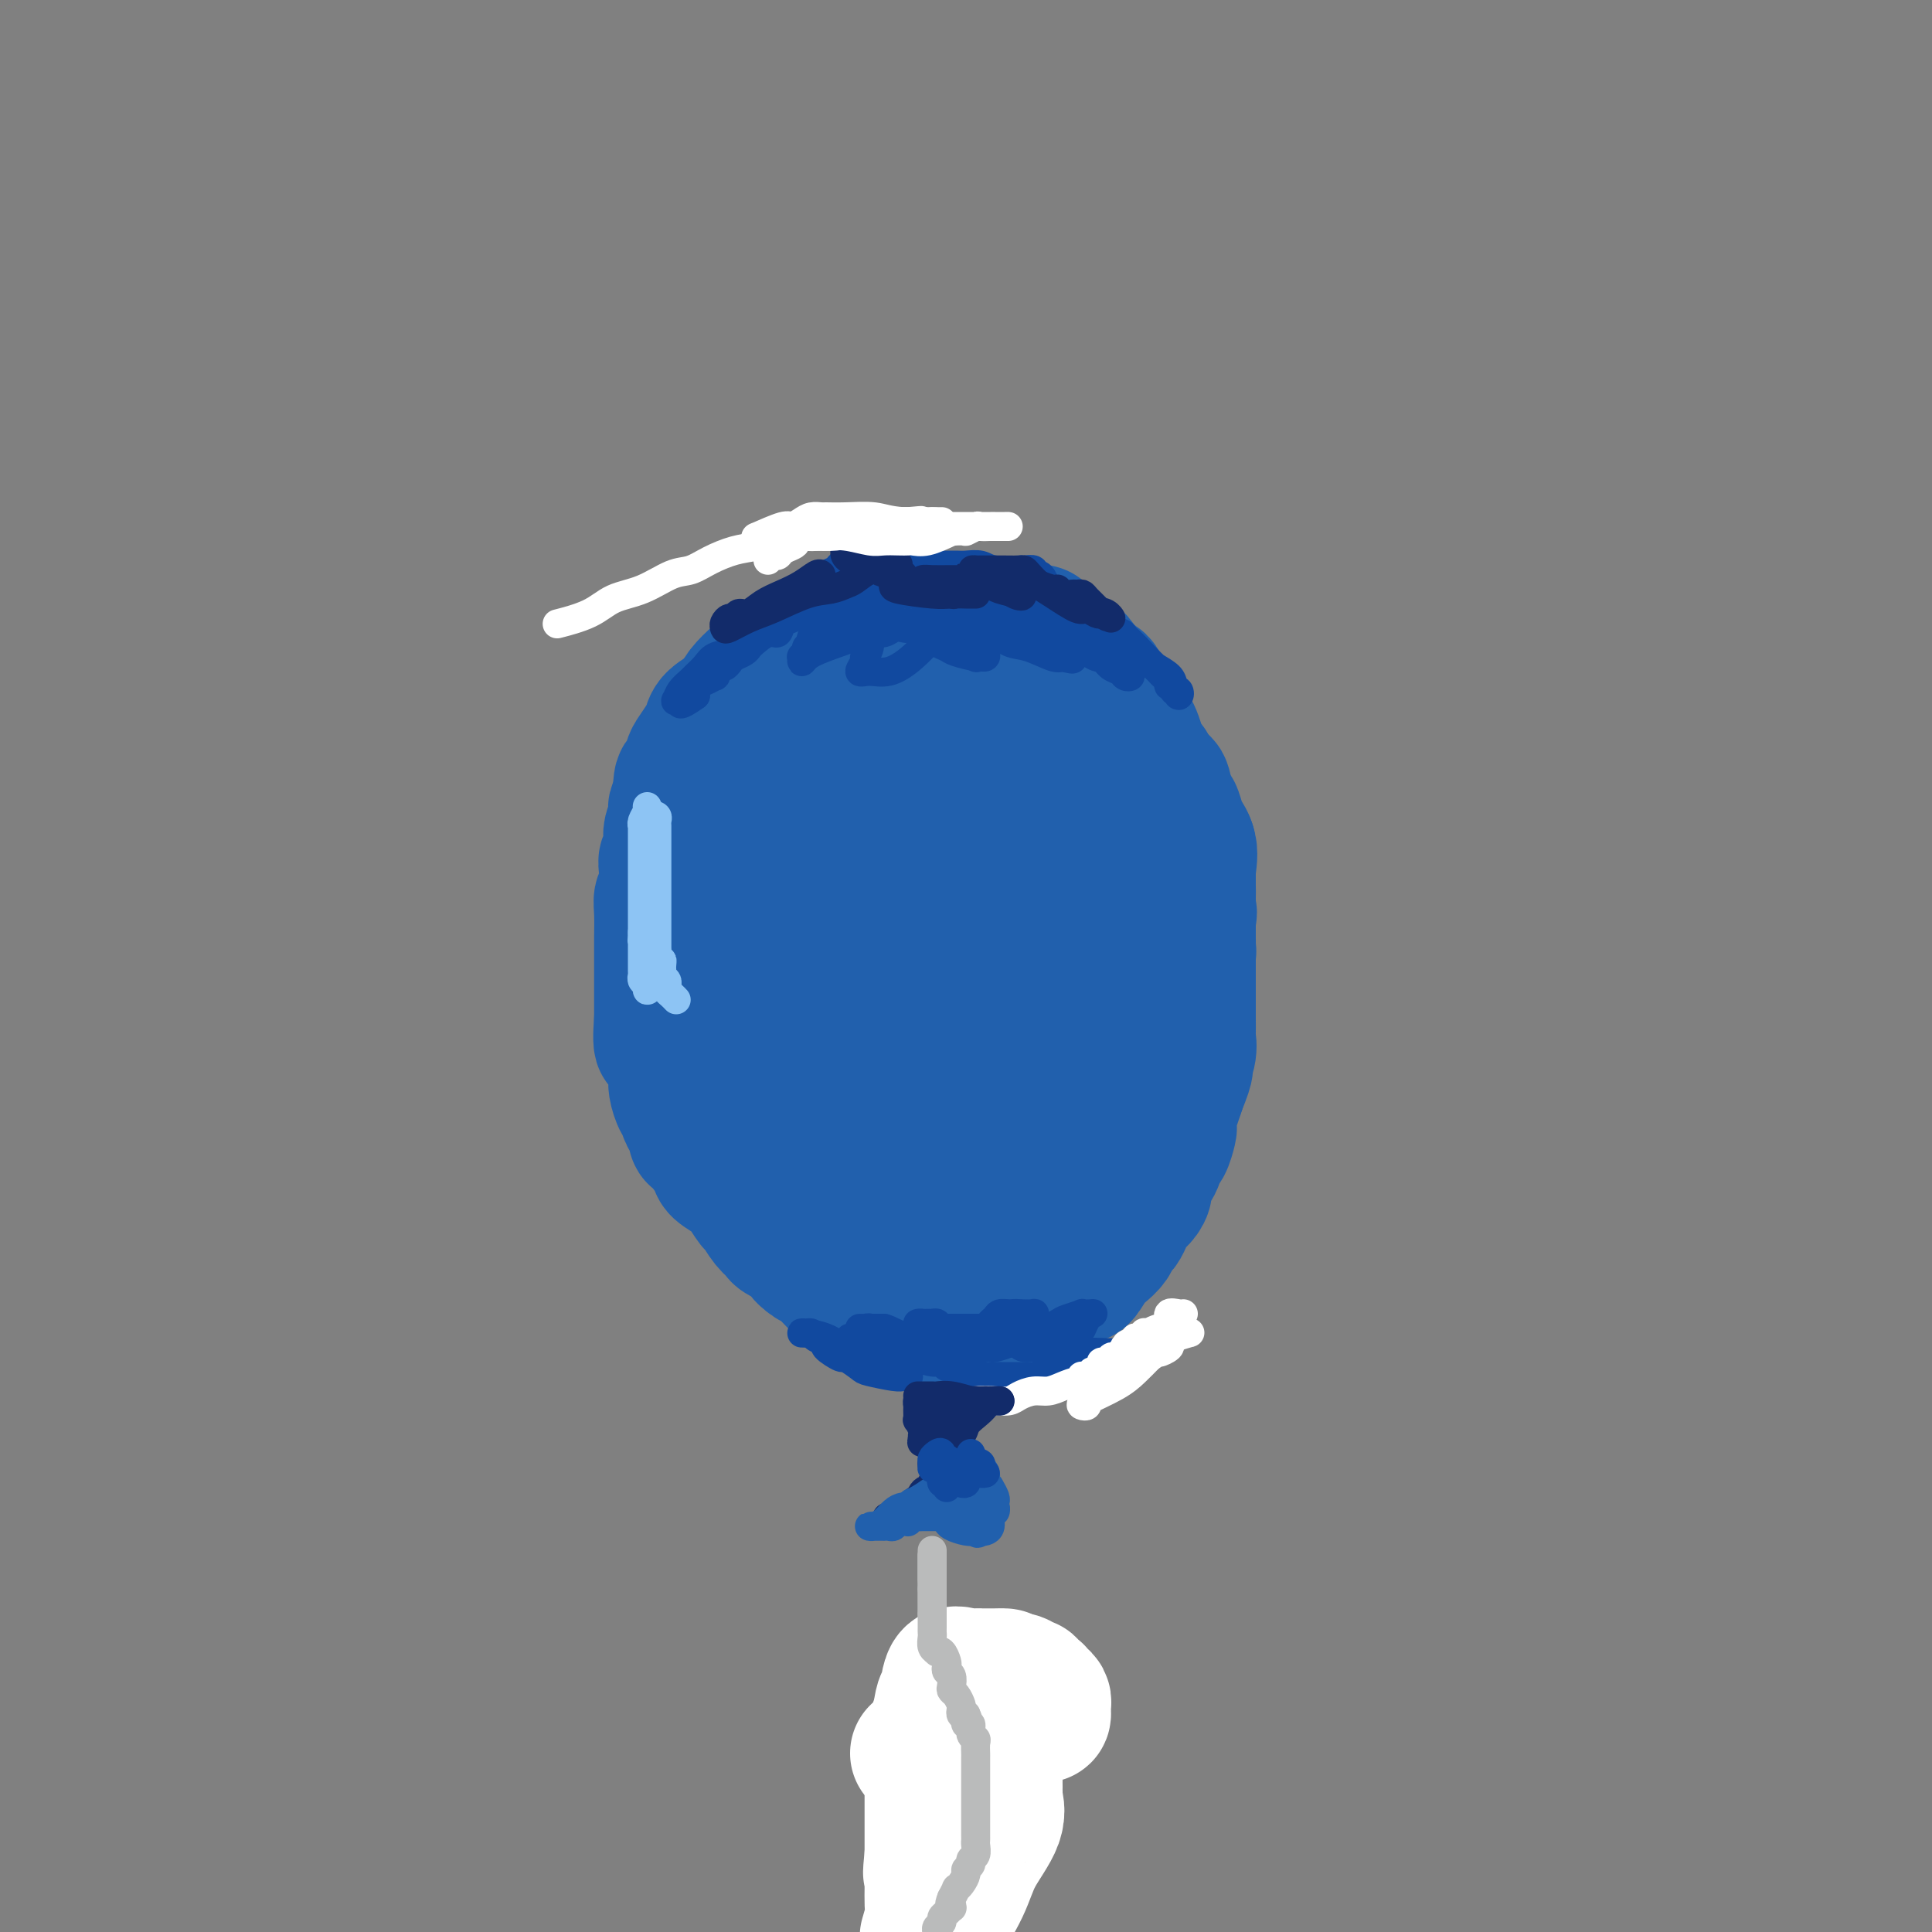 <svg viewBox='0 0 400 400' version='1.1' xmlns='http://www.w3.org/2000/svg' xmlns:xlink='http://www.w3.org/1999/xlink'><rect x="0" y="0" width="400" height="400" fill="#808080" stroke="none"/><g fill='none' stroke='#2160AD' stroke-width='28' stroke-linecap='round' stroke-linejoin='round'><path d='M202,144c0.008,-0.340 0.015,-0.679 0,-1c-0.015,-0.321 -0.053,-0.622 0,-1c0.053,-0.378 0.197,-0.833 0,-1c-0.197,-0.167 -0.736,-0.045 -1,0c-0.264,0.045 -0.253,0.012 -1,0c-0.747,-0.012 -2.253,-0.003 -3,0c-0.747,0.003 -0.734,0.001 -2,0c-1.266,-0.001 -3.810,-0.000 -5,0c-1.190,0.000 -1.026,0.000 -2,0c-0.974,-0.000 -3.087,-0.001 -4,0c-0.913,0.001 -0.626,0.004 -1,0c-0.374,-0.004 -1.409,-0.016 -2,0c-0.591,0.016 -0.737,0.060 -1,0c-0.263,-0.060 -0.642,-0.224 -1,0c-0.358,0.224 -0.696,0.834 -1,1c-0.304,0.166 -0.575,-0.114 -1,0c-0.425,0.114 -1.006,0.622 -2,1c-0.994,0.378 -2.402,0.626 -3,1c-0.598,0.374 -0.387,0.874 -1,1c-0.613,0.126 -2.051,-0.121 -3,0c-0.949,0.121 -1.409,0.609 -2,1c-0.591,0.391 -1.312,0.683 -2,1c-0.688,0.317 -1.344,0.658 -2,1'/><path d='M162,148c-3.331,1.318 -2.157,1.112 -2,1c0.157,-0.112 -0.703,-0.129 -2,0c-1.297,0.129 -3.033,0.406 -4,1c-0.967,0.594 -1.167,1.506 -2,2c-0.833,0.494 -2.298,0.569 -3,1c-0.702,0.431 -0.640,1.217 -1,2c-0.360,0.783 -1.143,1.564 -2,2c-0.857,0.436 -1.788,0.526 -2,1c-0.212,0.474 0.297,1.330 0,2c-0.297,0.670 -1.399,1.152 -2,2c-0.601,0.848 -0.701,2.060 -1,3c-0.299,0.940 -0.798,1.606 -1,2c-0.202,0.394 -0.106,0.515 0,1c0.106,0.485 0.221,1.334 0,2c-0.221,0.666 -0.777,1.149 -1,2c-0.223,0.851 -0.111,2.070 0,3c0.111,0.930 0.222,1.572 0,2c-0.222,0.428 -0.777,0.643 -1,1c-0.223,0.357 -0.112,0.857 0,2c0.112,1.143 0.226,2.931 0,4c-0.226,1.069 -0.793,1.419 -1,2c-0.207,0.581 -0.056,1.391 0,3c0.056,1.609 0.015,4.015 0,5c-0.015,0.985 -0.004,0.549 0,1c0.004,0.451 0.001,1.789 0,3c-0.001,1.211 -0.000,2.294 0,3c0.000,0.706 0.000,1.036 0,2c-0.000,0.964 -0.000,2.561 0,4c0.000,1.439 0.000,2.719 0,4'/><path d='M137,211c-0.591,8.180 0.430,4.132 1,3c0.570,-1.132 0.688,0.654 1,2c0.312,1.346 0.818,2.252 1,3c0.182,0.748 0.039,1.338 0,2c-0.039,0.662 0.027,1.395 0,2c-0.027,0.605 -0.148,1.083 0,2c0.148,0.917 0.565,2.272 1,3c0.435,0.728 0.887,0.830 1,1c0.113,0.170 -0.112,0.410 0,1c0.112,0.590 0.563,1.531 1,2c0.437,0.469 0.861,0.468 1,1c0.139,0.532 -0.005,1.599 0,2c0.005,0.401 0.161,0.136 1,1c0.839,0.864 2.361,2.855 3,4c0.639,1.145 0.394,1.443 1,2c0.606,0.557 2.063,1.374 3,2c0.937,0.626 1.355,1.061 2,2c0.645,0.939 1.517,2.383 2,3c0.483,0.617 0.576,0.407 1,1c0.424,0.593 1.180,1.989 2,3c0.820,1.011 1.704,1.637 2,2c0.296,0.363 0.005,0.464 1,1c0.995,0.536 3.276,1.507 4,2c0.724,0.493 -0.108,0.510 0,1c0.108,0.490 1.156,1.455 2,2c0.844,0.545 1.483,0.671 2,1c0.517,0.329 0.912,0.861 1,1c0.088,0.139 -0.130,-0.117 0,0c0.130,0.117 0.609,0.605 1,1c0.391,0.395 0.696,0.698 1,1'/><path d='M173,265c4.905,4.743 2.666,1.599 2,1c-0.666,-0.599 0.241,1.346 1,2c0.759,0.654 1.369,0.018 2,0c0.631,-0.018 1.282,0.583 2,1c0.718,0.417 1.502,0.651 2,1c0.498,0.349 0.711,0.811 1,1c0.289,0.189 0.654,0.103 1,0c0.346,-0.103 0.672,-0.223 1,0c0.328,0.223 0.658,0.791 1,1c0.342,0.209 0.696,0.060 1,0c0.304,-0.060 0.559,-0.030 1,0c0.441,0.030 1.068,0.061 2,0c0.932,-0.061 2.169,-0.212 3,0c0.831,0.212 1.255,0.789 2,1c0.745,0.211 1.811,0.057 2,0c0.189,-0.057 -0.500,-0.015 0,0c0.500,0.015 2.190,0.004 3,0c0.810,-0.004 0.742,-0.001 1,0c0.258,0.001 0.842,0.000 1,0c0.158,-0.000 -0.111,-0.000 0,0c0.111,0.000 0.603,0.000 1,0c0.397,-0.000 0.698,-0.000 1,0'/><path d='M204,273c3.201,-0.074 2.205,-0.760 2,-1c-0.205,-0.240 0.382,-0.034 1,0c0.618,0.034 1.268,-0.104 2,0c0.732,0.104 1.547,0.450 2,0c0.453,-0.450 0.545,-1.697 1,-2c0.455,-0.303 1.273,0.337 2,0c0.727,-0.337 1.365,-1.650 2,-2c0.635,-0.350 1.269,0.263 2,0c0.731,-0.263 1.561,-1.401 2,-2c0.439,-0.599 0.488,-0.660 1,-1c0.512,-0.340 1.489,-0.958 2,-1c0.511,-0.042 0.557,0.493 1,0c0.443,-0.493 1.285,-2.015 2,-3c0.715,-0.985 1.305,-1.433 2,-2c0.695,-0.567 1.495,-1.254 2,-2c0.505,-0.746 0.716,-1.551 1,-2c0.284,-0.449 0.641,-0.543 1,-1c0.359,-0.457 0.721,-1.276 1,-2c0.279,-0.724 0.474,-1.351 1,-2c0.526,-0.649 1.384,-1.320 2,-2c0.616,-0.680 0.991,-1.370 1,-2c0.009,-0.630 -0.348,-1.199 0,-2c0.348,-0.801 1.400,-1.835 2,-3c0.600,-1.165 0.748,-2.461 1,-3c0.252,-0.539 0.606,-0.321 1,-1c0.394,-0.679 0.827,-2.254 1,-3c0.173,-0.746 0.088,-0.664 0,-1c-0.088,-0.336 -0.177,-1.090 0,-2c0.177,-0.910 0.622,-1.974 1,-3c0.378,-1.026 0.689,-2.013 1,-3'/><path d='M244,225c2.332,-5.722 1.161,-4.025 1,-4c-0.161,0.025 0.689,-1.620 1,-3c0.311,-1.380 0.083,-2.495 0,-3c-0.083,-0.505 -0.022,-0.401 0,-1c0.022,-0.599 0.006,-1.901 0,-3c-0.006,-1.099 -0.002,-1.995 0,-3c0.002,-1.005 0.000,-2.121 0,-3c-0.000,-0.879 -0.000,-1.523 0,-3c0.000,-1.477 -0.000,-3.788 0,-5c0.000,-1.212 0.000,-1.325 0,-2c-0.000,-0.675 -0.001,-1.911 0,-3c0.001,-1.089 0.003,-2.031 0,-3c-0.003,-0.969 -0.012,-1.963 0,-3c0.012,-1.037 0.043,-2.115 0,-3c-0.043,-0.885 -0.161,-1.576 0,-3c0.161,-1.424 0.600,-3.581 0,-5c-0.600,-1.419 -2.240,-2.102 -3,-3c-0.760,-0.898 -0.640,-2.012 -1,-3c-0.360,-0.988 -1.200,-1.849 -2,-3c-0.800,-1.151 -1.559,-2.592 -2,-4c-0.441,-1.408 -0.565,-2.785 -1,-4c-0.435,-1.215 -1.181,-2.270 -2,-3c-0.819,-0.730 -1.711,-1.136 -2,-2c-0.289,-0.864 0.024,-2.186 0,-3c-0.024,-0.814 -0.387,-1.121 -1,-2c-0.613,-0.879 -1.476,-2.329 -2,-3c-0.524,-0.671 -0.707,-0.561 -1,-1c-0.293,-0.439 -0.694,-1.426 -1,-2c-0.306,-0.574 -0.516,-0.735 -1,-1c-0.484,-0.265 -1.242,-0.632 -2,-1'/><path d='M225,140c-3.417,-5.593 -1.460,-2.077 -1,-1c0.460,1.077 -0.577,-0.285 -1,-1c-0.423,-0.715 -0.234,-0.784 -1,-1c-0.766,-0.216 -2.489,-0.580 -4,-1c-1.511,-0.420 -2.809,-0.898 -4,-1c-1.191,-0.102 -2.275,0.170 -3,0c-0.725,-0.170 -1.093,-0.782 -2,-1c-0.907,-0.218 -2.354,-0.043 -3,0c-0.646,0.043 -0.491,-0.045 -1,0c-0.509,0.045 -1.681,0.222 -2,0c-0.319,-0.222 0.214,-0.844 -1,-1c-1.214,-0.156 -4.174,0.154 -5,0c-0.826,-0.154 0.482,-0.773 0,-1c-0.482,-0.227 -2.752,-0.061 -4,0c-1.248,0.061 -1.472,0.017 -2,0c-0.528,-0.017 -1.358,-0.006 -2,0c-0.642,0.006 -1.095,0.005 -2,0c-0.905,-0.005 -2.261,-0.016 -3,0c-0.739,0.016 -0.859,0.060 -2,0c-1.141,-0.060 -3.302,-0.223 -5,0c-1.698,0.223 -2.931,0.833 -4,1c-1.069,0.167 -1.973,-0.110 -3,0c-1.027,0.110 -2.175,0.606 -3,1c-0.825,0.394 -1.326,0.685 -2,1c-0.674,0.315 -1.522,0.654 -2,1c-0.478,0.346 -0.587,0.698 -1,1c-0.413,0.302 -1.131,0.555 -2,1c-0.869,0.445 -1.888,1.081 -3,2c-1.112,0.919 -2.318,2.120 -3,3c-0.682,0.880 -0.841,1.440 -1,2'/><path d='M153,145c-1.832,1.751 -1.412,1.628 -2,2c-0.588,0.372 -2.185,1.239 -3,2c-0.815,0.761 -0.848,1.417 -1,2c-0.152,0.583 -0.423,1.094 -1,2c-0.577,0.906 -1.461,2.209 -2,3c-0.539,0.791 -0.733,1.071 -1,2c-0.267,0.929 -0.607,2.506 -1,3c-0.393,0.494 -0.837,-0.094 -1,1c-0.163,1.094 -0.044,3.870 0,5c0.044,1.130 0.012,0.614 0,1c-0.012,0.386 -0.004,1.673 0,3c0.004,1.327 0.004,2.695 0,4c-0.004,1.305 -0.010,2.547 0,4c0.010,1.453 0.038,3.116 0,5c-0.038,1.884 -0.142,3.988 0,7c0.142,3.012 0.528,6.934 1,9c0.472,2.066 1.029,2.278 2,4c0.971,1.722 2.357,4.953 3,7c0.643,2.047 0.543,2.910 1,4c0.457,1.090 1.473,2.405 2,4c0.527,1.595 0.566,3.468 1,5c0.434,1.532 1.261,2.724 2,4c0.739,1.276 1.388,2.636 2,4c0.612,1.364 1.187,2.733 2,4c0.813,1.267 1.864,2.431 4,5c2.136,2.569 5.356,6.544 7,9c1.644,2.456 1.712,3.392 2,4c0.288,0.608 0.797,0.888 1,1c0.203,0.112 0.102,0.056 0,0'/><path d='M171,255c1.969,2.955 -0.110,0.843 1,0c1.110,-0.843 5.408,-0.418 8,0c2.592,0.418 3.477,0.830 5,1c1.523,0.170 3.683,0.097 5,0c1.317,-0.097 1.792,-0.218 3,0c1.208,0.218 3.151,0.777 4,1c0.849,0.223 0.604,0.112 1,0c0.396,-0.112 1.432,-0.225 2,0c0.568,0.225 0.666,0.788 1,1c0.334,0.212 0.903,0.073 1,0c0.097,-0.073 -0.279,-0.081 0,0c0.279,0.081 1.212,0.252 2,0c0.788,-0.252 1.429,-0.925 2,-2c0.571,-1.075 1.071,-2.550 2,-4c0.929,-1.450 2.288,-2.875 3,-4c0.712,-1.125 0.778,-1.949 1,-3c0.222,-1.051 0.600,-2.328 1,-3c0.400,-0.672 0.823,-0.740 1,-1c0.177,-0.260 0.107,-0.714 0,-1c-0.107,-0.286 -0.250,-0.405 0,-1c0.250,-0.595 0.892,-1.667 1,-2c0.108,-0.333 -0.319,0.073 0,0c0.319,-0.073 1.385,-0.625 2,-1c0.615,-0.375 0.780,-0.572 1,-1c0.220,-0.428 0.496,-1.087 1,-2c0.504,-0.913 1.234,-2.079 2,-3c0.766,-0.921 1.566,-1.597 2,-2c0.434,-0.403 0.501,-0.531 1,-1c0.499,-0.469 1.428,-1.277 2,-2c0.572,-0.723 0.786,-1.362 1,-2'/><path d='M227,223c3.800,-5.806 1.801,-2.822 1,-2c-0.801,0.822 -0.403,-0.518 0,-2c0.403,-1.482 0.811,-3.104 1,-5c0.189,-1.896 0.159,-4.064 0,-6c-0.159,-1.936 -0.446,-3.640 0,-7c0.446,-3.360 1.623,-8.375 2,-12c0.377,-3.625 -0.048,-5.861 0,-8c0.048,-2.139 0.569,-4.181 1,-6c0.431,-1.819 0.771,-3.416 1,-4c0.229,-0.584 0.347,-0.157 0,0c-0.347,0.157 -1.158,0.042 -2,0c-0.842,-0.042 -1.715,-0.012 -3,0c-1.285,0.012 -2.984,0.007 -5,0c-2.016,-0.007 -4.351,-0.014 -6,0c-1.649,0.014 -2.613,0.051 -4,0c-1.387,-0.051 -3.196,-0.189 -5,0c-1.804,0.189 -3.601,0.707 -6,0c-2.399,-0.707 -5.399,-2.638 -8,-4c-2.601,-1.362 -4.804,-2.155 -6,-3c-1.196,-0.845 -1.387,-1.743 -2,-2c-0.613,-0.257 -1.649,0.127 -2,0c-0.351,-0.127 -0.018,-0.765 0,-1c0.018,-0.235 -0.281,-0.067 -1,0c-0.719,0.067 -1.860,0.034 -3,0'/><path d='M180,161c-4.521,-1.355 -4.824,0.256 -6,1c-1.176,0.744 -3.226,0.621 -5,1c-1.774,0.379 -3.273,1.261 -5,2c-1.727,0.739 -3.681,1.336 -5,2c-1.319,0.664 -2.004,1.394 -3,2c-0.996,0.606 -2.304,1.089 -3,2c-0.696,0.911 -0.779,2.252 -1,3c-0.221,0.748 -0.581,0.904 -1,2c-0.419,1.096 -0.897,3.133 -1,5c-0.103,1.867 0.169,3.564 0,5c-0.169,1.436 -0.778,2.611 -1,4c-0.222,1.389 -0.057,2.993 0,4c0.057,1.007 0.006,1.418 0,2c-0.006,0.582 0.032,1.336 0,2c-0.032,0.664 -0.135,1.239 0,2c0.135,0.761 0.508,1.710 1,2c0.492,0.290 1.101,-0.078 2,1c0.899,1.078 2.086,3.602 3,5c0.914,1.398 1.555,1.671 2,2c0.445,0.329 0.693,0.716 1,1c0.307,0.284 0.671,0.466 1,1c0.329,0.534 0.623,1.421 1,2c0.377,0.579 0.839,0.850 1,1c0.161,0.150 0.023,0.177 1,1c0.977,0.823 3.071,2.440 4,4c0.929,1.560 0.694,3.062 1,4c0.306,0.938 1.154,1.313 2,2c0.846,0.687 1.689,1.685 2,2c0.311,0.315 0.089,-0.053 0,0c-0.089,0.053 -0.044,0.526 0,1'/><path d='M171,229c3.306,4.089 1.072,0.811 1,0c-0.072,-0.811 2.018,0.843 3,2c0.982,1.157 0.856,1.815 1,2c0.144,0.185 0.559,-0.105 1,0c0.441,0.105 0.906,0.605 1,1c0.094,0.395 -0.185,0.687 0,1c0.185,0.313 0.834,0.648 1,1c0.166,0.352 -0.151,0.720 0,1c0.151,0.280 0.772,0.470 1,1c0.228,0.530 0.065,1.399 0,2c-0.065,0.601 -0.031,0.934 0,1c0.031,0.066 0.060,-0.136 0,0c-0.060,0.136 -0.210,0.611 0,1c0.210,0.389 0.779,0.693 1,1c0.221,0.307 0.092,0.616 0,1c-0.092,0.384 -0.148,0.843 0,1c0.148,0.157 0.500,0.013 1,0c0.500,-0.013 1.146,0.106 2,0c0.854,-0.106 1.914,-0.438 3,-1c1.086,-0.562 2.196,-1.354 4,-2c1.804,-0.646 4.301,-1.145 6,-2c1.699,-0.855 2.600,-2.064 4,-3c1.400,-0.936 3.300,-1.598 5,-3c1.700,-1.402 3.200,-3.543 4,-5c0.800,-1.457 0.900,-2.228 1,-3'/><path d='M211,226c1.166,-1.436 1.580,-1.027 2,-2c0.420,-0.973 0.844,-3.330 1,-5c0.156,-1.670 0.043,-2.654 0,-4c-0.043,-1.346 -0.014,-3.054 0,-5c0.014,-1.946 0.015,-4.130 0,-6c-0.015,-1.870 -0.047,-3.426 0,-5c0.047,-1.574 0.171,-3.165 0,-6c-0.171,-2.835 -0.638,-6.913 -1,-9c-0.362,-2.087 -0.619,-2.183 -1,-3c-0.381,-0.817 -0.886,-2.355 -1,-4c-0.114,-1.645 0.165,-3.398 0,-5c-0.165,-1.602 -0.772,-3.053 -1,-4c-0.228,-0.947 -0.075,-1.388 0,-2c0.075,-0.612 0.073,-1.393 0,-2c-0.073,-0.607 -0.216,-1.040 0,-2c0.216,-0.960 0.790,-2.448 1,-3c0.210,-0.552 0.057,-0.167 0,-1c-0.057,-0.833 -0.017,-2.882 0,-4c0.017,-1.118 0.011,-1.304 0,-2c-0.011,-0.696 -0.029,-1.903 0,-3c0.029,-1.097 0.103,-2.085 0,-3c-0.103,-0.915 -0.385,-1.757 -1,-2c-0.615,-0.243 -1.563,0.113 -2,0c-0.437,-0.113 -0.364,-0.694 -1,-1c-0.636,-0.306 -1.982,-0.336 -3,0c-1.018,0.336 -1.706,1.037 -3,2c-1.294,0.963 -3.192,2.186 -5,3c-1.808,0.814 -3.525,1.219 -5,2c-1.475,0.781 -2.707,1.937 -4,3c-1.293,1.063 -2.646,2.031 -4,3'/><path d='M183,156c-3.880,2.386 -3.078,1.850 -3,2c0.078,0.150 -0.566,0.987 -1,2c-0.434,1.013 -0.656,2.203 -1,3c-0.344,0.797 -0.810,1.202 -1,2c-0.190,0.798 -0.103,1.990 0,3c0.103,1.010 0.224,1.840 0,3c-0.224,1.160 -0.792,2.651 -1,4c-0.208,1.349 -0.055,2.557 0,4c0.055,1.443 0.012,3.120 0,4c-0.012,0.880 0.007,0.964 0,2c-0.007,1.036 -0.038,3.026 0,5c0.038,1.974 0.146,3.932 0,5c-0.146,1.068 -0.546,1.247 0,2c0.546,0.753 2.039,2.081 3,3c0.961,0.919 1.389,1.431 2,2c0.611,0.569 1.403,1.197 2,2c0.597,0.803 0.999,1.782 2,3c1.001,1.218 2.600,2.674 4,4c1.400,1.326 2.599,2.523 4,4c1.401,1.477 3.002,3.234 4,4c0.998,0.766 1.392,0.542 2,1c0.608,0.458 1.431,1.599 2,2c0.569,0.401 0.885,0.061 1,0c0.115,-0.061 0.028,0.158 0,0c-0.028,-0.158 0.003,-0.692 0,-1c-0.003,-0.308 -0.039,-0.391 0,-1c0.039,-0.609 0.154,-1.746 0,-3c-0.154,-1.254 -0.577,-2.627 -1,-4'/><path d='M201,213c-0.631,-2.357 -2.207,-3.749 -3,-5c-0.793,-1.251 -0.803,-2.362 -1,-4c-0.197,-1.638 -0.581,-3.805 -1,-5c-0.419,-1.195 -0.873,-1.418 -1,-2c-0.127,-0.582 0.072,-1.522 0,-2c-0.072,-0.478 -0.415,-0.492 0,-1c0.415,-0.508 1.587,-1.509 2,-2c0.413,-0.491 0.066,-0.470 1,-1c0.934,-0.530 3.147,-1.610 4,-2c0.853,-0.390 0.344,-0.089 1,0c0.656,0.089 2.475,-0.032 4,0c1.525,0.032 2.755,0.217 4,0c1.245,-0.217 2.505,-0.837 4,-1c1.495,-0.163 3.224,0.130 5,0c1.776,-0.130 3.601,-0.682 5,-1c1.399,-0.318 2.374,-0.402 3,-1c0.626,-0.598 0.902,-1.710 1,-2c0.098,-0.290 0.017,0.242 0,0c-0.017,-0.242 0.029,-1.257 0,-2c-0.029,-0.743 -0.134,-1.215 -1,-2c-0.866,-0.785 -2.492,-1.881 -4,-3c-1.508,-1.119 -2.899,-2.259 -4,-3c-1.101,-0.741 -1.912,-1.084 -3,-2c-1.088,-0.916 -2.454,-2.405 -3,-3c-0.546,-0.595 -0.273,-0.298 0,0'/><path d='M175,131c0.404,0.000 0.808,0.000 1,0c0.192,0.000 0.172,0.000 1,0c0.828,0.000 2.505,0.000 3,0c0.495,0.000 -0.192,0.000 0,0c0.192,0.000 1.262,0.000 2,0c0.738,0.000 1.142,0.000 2,0c0.858,0.000 2.170,0.000 3,0c0.830,0.000 1.180,0.000 2,0c0.820,0.000 2.112,0.000 3,0c0.888,0.000 1.371,0.000 2,0c0.629,0.000 1.403,0.000 2,0c0.597,-0.000 1.017,0.000 1,0c-0.017,0.000 -0.471,0.000 0,0c0.471,0.000 1.866,0.000 3,0c1.134,0.000 2.005,-0.000 3,0c0.995,0.000 2.113,-0.000 3,0c0.887,0.000 1.543,-0.000 2,0c0.457,0.000 0.714,-0.000 1,0c0.286,0.000 0.603,-0.000 1,0c0.397,0.000 0.876,-0.000 1,0c0.124,0.000 -0.107,0.000 0,0c0.107,0.000 0.554,0.000 1,0'/><path d='M212,131c5.907,-0.063 2.173,-0.219 1,0c-1.173,0.219 0.213,0.814 1,1c0.787,0.186 0.975,-0.038 1,0c0.025,0.038 -0.113,0.336 0,1c0.113,0.664 0.475,1.694 1,2c0.525,0.306 1.212,-0.111 2,0c0.788,0.111 1.678,0.752 2,1c0.322,0.248 0.075,0.104 0,0c-0.075,-0.104 0.021,-0.169 0,0c-0.021,0.169 -0.160,0.571 0,1c0.160,0.429 0.618,0.884 1,1c0.382,0.116 0.689,-0.109 1,0c0.311,0.109 0.627,0.550 1,1c0.373,0.450 0.803,0.908 1,1c0.197,0.092 0.161,-0.182 0,0c-0.161,0.182 -0.446,0.819 0,1c0.446,0.181 1.625,-0.096 2,0c0.375,0.096 -0.053,0.564 0,1c0.053,0.436 0.587,0.839 1,1c0.413,0.161 0.707,0.081 1,0'/><path d='M228,143c2.488,2.100 0.708,1.349 0,1c-0.708,-0.349 -0.345,-0.297 0,0c0.345,0.297 0.670,0.840 1,1c0.330,0.160 0.663,-0.063 1,0c0.337,0.063 0.678,0.412 1,1c0.322,0.588 0.625,1.414 1,2c0.375,0.586 0.821,0.933 1,1c0.179,0.067 0.089,-0.144 0,0c-0.089,0.144 -0.179,0.644 0,1c0.179,0.356 0.626,0.567 1,1c0.374,0.433 0.674,1.090 1,2c0.326,0.910 0.679,2.075 1,3c0.321,0.925 0.611,1.609 1,2c0.389,0.391 0.879,0.489 1,1c0.121,0.511 -0.126,1.435 0,2c0.126,0.565 0.626,0.770 1,1c0.374,0.230 0.622,0.485 1,1c0.378,0.515 0.885,1.290 1,2c0.115,0.710 -0.163,1.356 0,2c0.163,0.644 0.765,1.286 1,2c0.235,0.714 0.102,1.500 0,2c-0.102,0.500 -0.172,0.714 0,1c0.172,0.286 0.586,0.643 1,1'/><path d='M243,173c2.321,5.092 0.622,2.821 0,2c-0.622,-0.821 -0.167,-0.192 0,1c0.167,1.192 0.045,2.947 0,4c-0.045,1.053 -0.012,1.405 0,3c0.012,1.595 0.002,4.435 0,6c-0.002,1.565 0.002,1.855 0,3c-0.002,1.145 -0.011,3.145 0,4c0.011,0.855 0.040,0.566 0,1c-0.040,0.434 -0.151,1.591 0,2c0.151,0.409 0.562,0.072 1,0c0.438,-0.072 0.902,0.122 1,0c0.098,-0.122 -0.170,-0.561 0,-1c0.170,-0.439 0.778,-0.877 1,-1c0.222,-0.123 0.060,0.070 0,0c-0.060,-0.070 -0.016,-0.403 0,-1c0.016,-0.597 0.004,-1.459 0,-2c-0.004,-0.541 -0.001,-0.761 0,-1c0.001,-0.239 0.000,-0.497 0,-1c-0.000,-0.503 -0.000,-1.252 0,-2'/><path d='M246,190c0.464,-1.584 0.124,-1.043 0,-1c-0.124,0.043 -0.033,-0.413 0,-1c0.033,-0.587 0.009,-1.305 0,-2c-0.009,-0.695 -0.002,-1.366 0,-2c0.002,-0.634 0.001,-1.231 0,-2c-0.001,-0.769 -0.000,-1.711 0,-2c0.000,-0.289 0.001,0.074 0,0c-0.001,-0.074 -0.003,-0.587 0,-1c0.003,-0.413 0.012,-0.728 0,-1c-0.012,-0.272 -0.045,-0.501 0,-1c0.045,-0.499 0.167,-1.268 0,-2c-0.167,-0.732 -0.622,-1.426 -1,-2c-0.378,-0.574 -0.677,-1.028 -1,-2c-0.323,-0.972 -0.668,-2.463 -1,-3c-0.332,-0.537 -0.652,-0.119 -1,-1c-0.348,-0.881 -0.726,-3.062 -1,-4c-0.274,-0.938 -0.444,-0.632 -1,-1c-0.556,-0.368 -1.496,-1.408 -2,-2c-0.504,-0.592 -0.570,-0.735 -1,-1c-0.430,-0.265 -1.222,-0.652 -2,-1c-0.778,-0.348 -1.542,-0.655 -2,-1c-0.458,-0.345 -0.609,-0.726 -1,-1c-0.391,-0.274 -1.023,-0.441 -2,-1c-0.977,-0.559 -2.301,-1.509 -3,-2c-0.699,-0.491 -0.775,-0.523 -1,-1c-0.225,-0.477 -0.599,-1.398 -1,-2c-0.401,-0.602 -0.829,-0.886 -1,-1c-0.171,-0.114 -0.086,-0.057 0,0'/><path d='M224,149c-2.983,-2.182 -1.940,-0.637 -2,0c-0.060,0.637 -1.224,0.367 -2,0c-0.776,-0.367 -1.163,-0.830 -2,-1c-0.837,-0.170 -2.123,-0.045 -3,0c-0.877,0.045 -1.346,0.012 -2,0c-0.654,-0.012 -1.495,-0.003 -2,0c-0.505,0.003 -0.674,0.001 -1,0c-0.326,-0.001 -0.807,-0.000 -1,0c-0.193,0.000 -0.096,0.000 0,0'/></g>
<g fill='none' stroke='#11499F' stroke-width='6' stroke-linecap='round' stroke-linejoin='round'><path d='M178,122c-0.242,-0.082 -0.484,-0.164 -1,0c-0.516,0.164 -1.307,0.573 -2,1c-0.693,0.427 -1.289,0.871 -2,1c-0.711,0.129 -1.539,-0.057 -2,0c-0.461,0.057 -0.556,0.358 -1,1c-0.444,0.642 -1.236,1.624 -2,2c-0.764,0.376 -1.500,0.147 -2,0c-0.500,-0.147 -0.766,-0.213 -1,0c-0.234,0.213 -0.437,0.705 -1,1c-0.563,0.295 -1.485,0.394 -2,1c-0.515,0.606 -0.623,1.721 -1,2c-0.377,0.279 -1.022,-0.276 -2,0c-0.978,0.276 -2.289,1.383 -3,2c-0.711,0.617 -0.820,0.744 -1,1c-0.180,0.256 -0.429,0.642 -1,1c-0.571,0.358 -1.463,0.687 -2,1c-0.537,0.313 -0.719,0.610 -1,1c-0.281,0.390 -0.662,0.874 -1,1c-0.338,0.126 -0.632,-0.107 -1,0c-0.368,0.107 -0.810,0.553 -1,1c-0.190,0.447 -0.128,0.896 0,1c0.128,0.104 0.323,-0.137 0,0c-0.323,0.137 -1.164,0.652 -2,1c-0.836,0.348 -1.667,0.528 -2,1c-0.333,0.472 -0.166,1.236 0,2'/><path d='M144,144c-3.944,2.855 -3.304,1.491 -3,1c0.304,-0.491 0.270,-0.110 0,0c-0.270,0.110 -0.778,-0.050 -1,0c-0.222,0.050 -0.158,0.309 0,0c0.158,-0.309 0.412,-1.186 1,-2c0.588,-0.814 1.512,-1.565 2,-2c0.488,-0.435 0.539,-0.554 1,-1c0.461,-0.446 1.331,-1.218 2,-2c0.669,-0.782 1.137,-1.574 2,-2c0.863,-0.426 2.122,-0.485 3,-1c0.878,-0.515 1.375,-1.486 2,-2c0.625,-0.514 1.379,-0.571 2,-1c0.621,-0.429 1.109,-1.229 2,-2c0.891,-0.771 2.183,-1.514 3,-2c0.817,-0.486 1.157,-0.714 2,-1c0.843,-0.286 2.189,-0.630 3,-1c0.811,-0.370 1.086,-0.767 1,-1c-0.086,-0.233 -0.532,-0.301 0,-1c0.532,-0.699 2.041,-2.030 3,-3c0.959,-0.970 1.367,-1.580 2,-2c0.633,-0.420 1.489,-0.649 2,-1c0.511,-0.351 0.676,-0.825 1,-1c0.324,-0.175 0.807,-0.050 1,0c0.193,0.050 0.097,0.025 0,0'/><path d='M175,117c4.373,-2.939 1.804,-0.788 1,0c-0.804,0.788 0.157,0.211 1,0c0.843,-0.211 1.569,-0.057 2,0c0.431,0.057 0.567,0.015 1,0c0.433,-0.015 1.163,-0.004 2,0c0.837,0.004 1.781,0.001 2,0c0.219,-0.001 -0.285,-0.000 0,0c0.285,0.000 1.361,0.000 2,0c0.639,-0.000 0.842,-0.000 1,0c0.158,0.000 0.273,-0.000 1,0c0.727,0.000 2.066,0.000 3,0c0.934,-0.000 1.461,-0.001 2,0c0.539,0.001 1.089,0.004 2,0c0.911,-0.004 2.182,-0.015 3,0c0.818,0.015 1.182,0.057 2,0c0.818,-0.057 2.091,-0.211 3,0c0.909,0.211 1.453,0.788 3,1c1.547,0.212 4.098,0.061 5,0c0.902,-0.061 0.154,-0.031 0,0c-0.154,0.031 0.287,0.062 1,0c0.713,-0.062 1.697,-0.219 2,0c0.303,0.219 -0.075,0.813 0,1c0.075,0.187 0.604,-0.034 1,0c0.396,0.034 0.659,0.324 1,1c0.341,0.676 0.762,1.738 1,2c0.238,0.262 0.295,-0.276 1,0c0.705,0.276 2.059,1.364 3,2c0.941,0.636 1.471,0.818 2,1'/><path d='M223,125c1.567,1.530 0.986,1.854 1,2c0.014,0.146 0.623,0.115 1,0c0.377,-0.115 0.520,-0.315 1,0c0.480,0.315 1.295,1.146 2,2c0.705,0.854 1.301,1.733 2,2c0.699,0.267 1.502,-0.078 2,0c0.498,0.078 0.692,0.579 1,1c0.308,0.421 0.730,0.760 1,1c0.270,0.240 0.387,0.379 1,1c0.613,0.621 1.722,1.725 2,2c0.278,0.275 -0.275,-0.277 0,0c0.275,0.277 1.379,1.385 2,2c0.621,0.615 0.759,0.738 1,1c0.241,0.262 0.585,0.663 1,1c0.415,0.337 0.899,0.611 1,1c0.101,0.389 -0.182,0.894 0,1c0.182,0.106 0.830,-0.188 1,0c0.170,0.188 -0.138,0.857 0,1c0.138,0.143 0.722,-0.241 1,0c0.278,0.241 0.250,1.106 0,1c-0.250,-0.106 -0.721,-1.182 -1,-2c-0.279,-0.818 -0.365,-1.376 -1,-2c-0.635,-0.624 -1.817,-1.312 -3,-2'/><path d='M239,138c-0.867,-0.845 -1.035,-0.956 -2,-2c-0.965,-1.044 -2.728,-3.020 -4,-4c-1.272,-0.980 -2.053,-0.963 -3,-1c-0.947,-0.037 -2.060,-0.129 -3,-1c-0.940,-0.871 -1.708,-2.521 -3,-3c-1.292,-0.479 -3.107,0.211 -4,0c-0.893,-0.211 -0.865,-1.325 -1,-2c-0.135,-0.675 -0.432,-0.913 -1,-1c-0.568,-0.087 -1.408,-0.023 -2,0c-0.592,0.023 -0.935,0.006 -1,0c-0.065,-0.006 0.149,-0.002 0,0c-0.149,0.002 -0.659,0.000 -1,0c-0.341,-0.000 -0.511,-0.000 -1,0c-0.489,0.000 -1.297,-0.000 -2,0c-0.703,0.000 -1.301,0.001 -2,0c-0.699,-0.001 -1.501,-0.004 -2,0c-0.499,0.004 -0.696,0.015 -1,0c-0.304,-0.015 -0.714,-0.057 -1,0c-0.286,0.057 -0.448,0.211 -1,0c-0.552,-0.211 -1.494,-0.789 -2,-1c-0.506,-0.211 -0.576,-0.057 -1,0c-0.424,0.057 -1.201,0.015 -2,0c-0.799,-0.015 -1.618,-0.004 -2,0c-0.382,0.004 -0.326,0.001 -1,0c-0.674,-0.001 -2.078,-0.000 -3,0c-0.922,0.000 -1.364,0.000 -2,0c-0.636,-0.000 -1.468,-0.000 -2,0c-0.532,0.000 -0.766,0.000 -1,0'/><path d='M188,123c-5.286,-0.141 -3.502,0.008 -3,0c0.502,-0.008 -0.278,-0.172 -1,0c-0.722,0.172 -1.386,0.679 -2,1c-0.614,0.321 -1.176,0.454 -2,1c-0.824,0.546 -1.908,1.504 -3,2c-1.092,0.496 -2.191,0.528 -3,1c-0.809,0.472 -1.327,1.383 -2,2c-0.673,0.617 -1.500,0.940 -2,1c-0.500,0.060 -0.674,-0.142 -1,0c-0.326,0.142 -0.804,0.629 -1,1c-0.196,0.371 -0.109,0.625 0,1c0.109,0.375 0.240,0.870 0,1c-0.240,0.130 -0.849,-0.104 -1,0c-0.151,0.104 0.157,0.547 0,1c-0.157,0.453 -0.781,0.915 -1,1c-0.219,0.085 -0.035,-0.207 0,0c0.035,0.207 -0.080,0.914 0,1c0.080,0.086 0.355,-0.449 1,-1c0.645,-0.551 1.661,-1.119 4,-2c2.339,-0.881 6.000,-2.076 8,-3c2.000,-0.924 2.340,-1.578 3,-2c0.660,-0.422 1.639,-0.614 2,-1c0.361,-0.386 0.103,-0.968 0,-1c-0.103,-0.032 -0.052,0.484 0,1'/><path d='M184,128c2.458,-0.805 -0.398,1.184 -2,2c-1.602,0.816 -1.951,0.461 -2,1c-0.049,0.539 0.202,1.972 0,3c-0.202,1.028 -0.856,1.650 -1,2c-0.144,0.350 0.221,0.427 0,1c-0.221,0.573 -1.027,1.644 -1,2c0.027,0.356 0.889,-0.001 2,0c1.111,0.001 2.472,0.359 4,0c1.528,-0.359 3.223,-1.434 5,-3c1.777,-1.566 3.635,-3.621 5,-5c1.365,-1.379 2.238,-2.082 3,-3c0.762,-0.918 1.414,-2.050 2,-3c0.586,-0.950 1.107,-1.718 2,-2c0.893,-0.282 2.160,-0.077 3,0c0.840,0.077 1.254,0.027 2,0c0.746,-0.027 1.822,-0.032 2,0c0.178,0.032 -0.544,0.100 -1,0c-0.456,-0.100 -0.645,-0.367 -1,0c-0.355,0.367 -0.874,1.370 -1,2c-0.126,0.630 0.143,0.887 0,1c-0.143,0.113 -0.698,0.082 -1,0c-0.302,-0.082 -0.350,-0.214 -1,0c-0.650,0.214 -1.900,0.776 -3,1c-1.100,0.224 -2.050,0.112 -3,0'/><path d='M197,127c-2.352,0.553 -2.732,-0.065 -3,0c-0.268,0.065 -0.423,0.812 -1,1c-0.577,0.188 -1.577,-0.185 -2,0c-0.423,0.185 -0.269,0.927 0,1c0.269,0.073 0.653,-0.523 1,-1c0.347,-0.477 0.655,-0.833 1,-1c0.345,-0.167 0.725,-0.144 1,0c0.275,0.144 0.445,0.409 1,1c0.555,0.591 1.494,1.507 2,2c0.506,0.493 0.580,0.562 1,1c0.420,0.438 1.186,1.243 2,2c0.814,0.757 1.678,1.464 2,2c0.322,0.536 0.104,0.901 0,1c-0.104,0.099 -0.094,-0.067 0,0c0.094,0.067 0.273,0.369 0,0c-0.273,-0.369 -0.996,-1.407 -2,-2c-1.004,-0.593 -2.287,-0.741 -3,-1c-0.713,-0.259 -0.857,-0.630 -1,-1'/><path d='M196,132c-1.102,-0.451 -0.856,-0.080 -1,0c-0.144,0.080 -0.679,-0.132 -1,0c-0.321,0.132 -0.427,0.610 0,1c0.427,0.390 1.386,0.694 2,1c0.614,0.306 0.882,0.615 2,1c1.118,0.385 3.084,0.846 4,1c0.916,0.154 0.781,-0.000 1,0c0.219,0.000 0.791,0.155 1,0c0.209,-0.155 0.055,-0.620 0,-1c-0.055,-0.380 -0.011,-0.676 0,-1c0.011,-0.324 -0.010,-0.677 0,-1c0.010,-0.323 0.050,-0.615 0,-1c-0.050,-0.385 -0.189,-0.862 0,-1c0.189,-0.138 0.705,0.061 1,0c0.295,-0.061 0.369,-0.384 1,0c0.631,0.384 1.818,1.476 3,2c1.182,0.524 2.358,0.481 4,1c1.642,0.519 3.750,1.601 5,2c1.250,0.399 1.643,0.114 2,0c0.357,-0.114 0.679,-0.057 1,0'/><path d='M221,136c2.459,0.825 0.106,0.389 -1,0c-1.106,-0.389 -0.966,-0.731 -1,-1c-0.034,-0.269 -0.242,-0.464 -1,-1c-0.758,-0.536 -2.065,-1.414 -3,-2c-0.935,-0.586 -1.498,-0.880 -2,-1c-0.502,-0.120 -0.943,-0.068 -1,0c-0.057,0.068 0.271,0.150 1,0c0.729,-0.150 1.858,-0.531 4,0c2.142,0.531 5.297,1.974 7,3c1.703,1.026 1.956,1.635 3,2c1.044,0.365 2.880,0.487 4,1c1.120,0.513 1.523,1.417 2,2c0.477,0.583 1.027,0.844 1,1c-0.027,0.156 -0.630,0.207 -1,0c-0.370,-0.207 -0.505,-0.671 -1,-1c-0.495,-0.329 -1.349,-0.521 -2,-1c-0.651,-0.479 -1.098,-1.244 -2,-2c-0.902,-0.756 -2.258,-1.502 -3,-2c-0.742,-0.498 -0.871,-0.749 -1,-1'/><path d='M224,133c-1.502,-1.091 -0.758,-0.818 -1,-1c-0.242,-0.182 -1.472,-0.819 -2,-1c-0.528,-0.181 -0.356,0.095 -1,0c-0.644,-0.095 -2.104,-0.561 -3,-1c-0.896,-0.439 -1.229,-0.850 -2,-1c-0.771,-0.150 -1.979,-0.040 -3,0c-1.021,0.040 -1.855,0.011 -3,0c-1.145,-0.011 -2.600,-0.003 -4,0c-1.400,0.003 -2.743,0.001 -4,0c-1.257,-0.001 -2.428,-0.001 -4,0c-1.572,0.001 -3.545,0.004 -5,0c-1.455,-0.004 -2.392,-0.015 -3,0c-0.608,0.015 -0.887,0.056 -1,0c-0.113,-0.056 -0.060,-0.207 0,0c0.060,0.207 0.126,0.774 0,1c-0.126,0.226 -0.444,0.113 -1,0c-0.556,-0.113 -1.351,-0.226 -2,0c-0.649,0.226 -1.153,0.793 -2,1c-0.847,0.207 -2.036,0.056 -3,0c-0.964,-0.056 -1.704,-0.016 -2,0c-0.296,0.016 -0.148,0.008 0,0'/><path d='M188,285c0.091,0.007 0.181,0.014 0,0c-0.181,-0.014 -0.634,-0.050 -1,0c-0.366,0.050 -0.645,0.187 -2,0c-1.355,-0.187 -3.786,-0.698 -5,-1c-1.214,-0.302 -1.209,-0.396 -2,-1c-0.791,-0.604 -2.376,-1.720 -3,-2c-0.624,-0.280 -0.285,0.275 -1,0c-0.715,-0.275 -2.483,-1.380 -3,-2c-0.517,-0.620 0.216,-0.755 0,-1c-0.216,-0.245 -1.382,-0.602 -2,-1c-0.618,-0.398 -0.687,-0.839 -1,-1c-0.313,-0.161 -0.871,-0.041 -1,0c-0.129,0.041 0.169,0.004 0,0c-0.169,-0.004 -0.805,0.027 -1,0c-0.195,-0.027 0.051,-0.110 1,0c0.949,0.110 2.602,0.414 4,1c1.398,0.586 2.542,1.453 4,2c1.458,0.547 3.229,0.773 5,1'/><path d='M180,280c2.512,0.558 1.791,-0.048 2,0c0.209,0.048 1.348,0.749 2,1c0.652,0.251 0.819,0.052 1,0c0.181,-0.052 0.377,0.043 1,0c0.623,-0.043 1.673,-0.222 3,0c1.327,0.222 2.929,0.847 4,1c1.071,0.153 1.610,-0.165 2,0c0.390,0.165 0.632,0.815 1,1c0.368,0.185 0.862,-0.094 1,0c0.138,0.094 -0.079,0.561 1,1c1.079,0.439 3.455,0.850 5,1c1.545,0.150 2.260,0.040 3,0c0.740,-0.040 1.504,-0.011 2,0c0.496,0.011 0.725,0.003 1,0c0.275,-0.003 0.598,-0.001 1,0c0.402,0.001 0.885,0.001 1,0c0.115,-0.001 -0.138,-0.003 0,0c0.138,0.003 0.666,0.011 1,0c0.334,-0.011 0.475,-0.041 1,0c0.525,0.041 1.436,0.155 2,0c0.564,-0.155 0.782,-0.577 1,-1'/><path d='M216,284c5.748,0.654 2.116,0.287 1,0c-1.116,-0.287 0.282,-0.496 1,-1c0.718,-0.504 0.757,-1.302 1,-2c0.243,-0.698 0.691,-1.296 1,-2c0.309,-0.704 0.478,-1.516 1,-2c0.522,-0.484 1.397,-0.641 2,-1c0.603,-0.359 0.934,-0.919 1,-1c0.066,-0.081 -0.134,0.318 0,0c0.134,-0.318 0.603,-1.354 1,-2c0.397,-0.646 0.723,-0.902 1,-1c0.277,-0.098 0.504,-0.038 0,0c-0.504,0.038 -1.740,0.056 -2,0c-0.260,-0.056 0.456,-0.184 0,0c-0.456,0.184 -2.085,0.679 -3,1c-0.915,0.321 -1.117,0.468 -2,1c-0.883,0.532 -2.446,1.449 -4,2c-1.554,0.551 -3.099,0.736 -4,1c-0.901,0.264 -1.159,0.607 -2,1c-0.841,0.393 -2.265,0.837 -3,1c-0.735,0.163 -0.781,0.047 -1,0c-0.219,-0.047 -0.609,-0.023 -1,0'/><path d='M204,279c-3.594,1.083 -1.581,0.290 -1,0c0.581,-0.290 -0.272,-0.078 -1,0c-0.728,0.078 -1.333,0.022 -2,0c-0.667,-0.022 -1.396,-0.010 -2,0c-0.604,0.010 -1.084,0.017 -1,0c0.084,-0.017 0.732,-0.057 0,0c-0.732,0.057 -2.844,0.213 -4,0c-1.156,-0.213 -1.354,-0.793 -2,-1c-0.646,-0.207 -1.738,-0.041 -3,0c-1.262,0.041 -2.693,-0.041 -4,0c-1.307,0.041 -2.488,0.207 -3,0c-0.512,-0.207 -0.354,-0.788 -1,-1c-0.646,-0.212 -2.097,-0.057 -3,0c-0.903,0.057 -1.258,0.016 -1,0c0.258,-0.016 1.129,-0.008 2,0'/><path d='M178,277c-3.687,-0.309 0.095,-0.083 2,0c1.905,0.083 1.935,0.022 3,0c1.065,-0.022 3.167,-0.006 5,0c1.833,0.006 3.398,0.002 5,0c1.602,-0.002 3.241,-0.000 4,0c0.759,0.000 0.637,-0.000 1,0c0.363,0.000 1.209,0.001 1,0c-0.209,-0.001 -1.474,-0.004 -2,0c-0.526,0.004 -0.315,0.015 -1,0c-0.685,-0.015 -2.268,-0.056 -4,0c-1.732,0.056 -3.612,0.207 -5,0c-1.388,-0.207 -2.283,-0.774 -3,-1c-0.717,-0.226 -1.255,-0.113 -2,0c-0.745,0.113 -1.697,0.226 -2,0c-0.303,-0.226 0.043,-0.793 0,-1c-0.043,-0.207 -0.475,-0.056 -1,0c-0.525,0.056 -1.141,0.015 -1,0c0.141,-0.015 1.040,-0.004 2,0c0.960,0.004 1.980,0.002 3,0'/><path d='M183,275c1.301,0.294 3.055,1.529 5,2c1.945,0.471 4.081,0.180 5,0c0.919,-0.180 0.620,-0.247 1,0c0.380,0.247 1.439,0.808 2,1c0.561,0.192 0.623,0.014 1,0c0.377,-0.014 1.068,0.135 2,0c0.932,-0.135 2.106,-0.554 3,-1c0.894,-0.446 1.510,-0.918 2,-1c0.490,-0.082 0.854,0.226 1,0c0.146,-0.226 0.074,-0.987 0,-1c-0.074,-0.013 -0.152,0.722 0,1c0.152,0.278 0.532,0.100 1,0c0.468,-0.100 1.025,-0.122 2,0c0.975,0.122 2.369,0.386 3,0c0.631,-0.386 0.501,-1.424 1,-2c0.499,-0.576 1.629,-0.690 2,-1c0.371,-0.310 -0.015,-0.814 0,-1c0.015,-0.186 0.433,-0.053 0,0c-0.433,0.053 -1.716,0.027 -3,0'/><path d='M211,272c-0.807,-0.142 -1.326,0.004 -2,0c-0.674,-0.004 -1.504,-0.159 -2,0c-0.496,0.159 -0.658,0.631 -1,1c-0.342,0.369 -0.865,0.635 -1,1c-0.135,0.365 0.119,0.830 0,1c-0.119,0.170 -0.612,0.046 -1,0c-0.388,-0.046 -0.672,-0.012 -1,0c-0.328,0.012 -0.700,0.003 -1,0c-0.300,-0.003 -0.528,-0.001 -1,0c-0.472,0.001 -1.187,-0.000 -2,0c-0.813,0.000 -1.725,0.001 -2,0c-0.275,-0.001 0.085,-0.004 0,0c-0.085,0.004 -0.615,0.015 -1,0c-0.385,-0.015 -0.623,-0.057 -1,0c-0.377,0.057 -0.892,0.211 -1,0c-0.108,-0.211 0.191,-0.788 0,-1c-0.191,-0.212 -0.871,-0.057 -1,0c-0.129,0.057 0.293,0.018 0,0c-0.293,-0.018 -1.302,-0.016 -2,0c-0.698,0.016 -1.084,0.046 -1,0c0.084,-0.046 0.638,-0.166 1,0c0.362,0.166 0.532,0.619 1,1c0.468,0.381 1.234,0.691 2,1'/><path d='M194,276c1.402,0.265 2.907,-0.074 4,0c1.093,0.074 1.772,0.560 3,1c1.228,0.440 3.003,0.835 4,1c0.997,0.165 1.217,0.101 2,0c0.783,-0.101 2.131,-0.237 3,0c0.869,0.237 1.259,0.848 2,1c0.741,0.152 1.832,-0.155 3,0c1.168,0.155 2.412,0.771 4,1c1.588,0.229 3.521,0.073 5,0c1.479,-0.073 2.505,-0.061 4,0c1.495,0.061 3.458,0.170 5,0c1.542,-0.170 2.662,-0.620 3,-1c0.338,-0.380 -0.105,-0.689 0,-1c0.105,-0.311 0.759,-0.622 1,-1c0.241,-0.378 0.069,-0.822 0,-1c-0.069,-0.178 -0.034,-0.089 0,0'/></g>
<g fill='none' stroke='#FFFFFF' stroke-width='6' stroke-linecap='round' stroke-linejoin='round'><path d='M245,272c-0.184,0.054 -0.368,0.108 -1,0c-0.632,-0.108 -1.713,-0.378 -2,0c-0.287,0.378 0.219,1.404 0,2c-0.219,0.596 -1.162,0.760 -2,1c-0.838,0.240 -1.572,0.554 -2,1c-0.428,0.446 -0.549,1.023 -1,2c-0.451,0.977 -1.233,2.355 -2,3c-0.767,0.645 -1.518,0.558 -2,1c-0.482,0.442 -0.696,1.414 -1,2c-0.304,0.586 -0.698,0.787 -1,1c-0.302,0.213 -0.511,0.439 -1,1c-0.489,0.561 -1.259,1.457 -2,2c-0.741,0.543 -1.454,0.733 -2,1c-0.546,0.267 -0.926,0.613 -1,1c-0.074,0.387 0.157,0.817 0,1c-0.157,0.183 -0.702,0.121 -1,0c-0.298,-0.121 -0.348,-0.300 1,-1c1.348,-0.700 4.094,-1.919 6,-3c1.906,-1.081 2.973,-2.023 4,-3c1.027,-0.977 2.013,-1.988 3,-3'/><path d='M238,281c2.342,-1.571 1.696,-0.999 2,-1c0.304,-0.001 1.557,-0.575 2,-1c0.443,-0.425 0.077,-0.702 0,-1c-0.077,-0.298 0.135,-0.616 1,-1c0.865,-0.384 2.383,-0.835 3,-1c0.617,-0.165 0.334,-0.044 0,0c-0.334,0.044 -0.720,0.012 -1,0c-0.280,-0.012 -0.455,-0.003 -1,0c-0.545,0.003 -1.460,0.001 -2,0c-0.540,-0.001 -0.704,-0.001 -1,0c-0.296,0.001 -0.723,0.004 -1,0c-0.277,-0.004 -0.404,-0.016 -1,0c-0.596,0.016 -1.662,0.061 -2,0c-0.338,-0.061 0.050,-0.226 0,0c-0.050,0.226 -0.539,0.844 -1,1c-0.461,0.156 -0.893,-0.150 -1,0c-0.107,0.150 0.112,0.757 0,1c-0.112,0.243 -0.556,0.121 -1,0'/><path d='M234,278c-1.797,0.531 -0.289,0.859 0,1c0.289,0.141 -0.640,0.094 -1,0c-0.360,-0.094 -0.152,-0.235 0,0c0.152,0.235 0.248,0.847 0,1c-0.248,0.153 -0.840,-0.151 -1,0c-0.160,0.151 0.111,0.758 0,1c-0.111,0.242 -0.603,0.120 -1,0c-0.397,-0.120 -0.697,-0.238 -1,0c-0.303,0.238 -0.607,0.833 -1,1c-0.393,0.167 -0.875,-0.095 -1,0c-0.125,0.095 0.107,0.547 0,1c-0.107,0.453 -0.554,0.906 -1,1c-0.446,0.094 -0.890,-0.172 -1,0c-0.110,0.172 0.115,0.782 0,1c-0.115,0.218 -0.568,0.044 -1,0c-0.432,-0.044 -0.843,0.044 -1,0c-0.157,-0.044 -0.061,-0.218 0,0c0.061,0.218 0.089,0.828 0,1c-0.089,0.172 -0.293,-0.095 -1,0c-0.707,0.095 -1.918,0.551 -3,1c-1.082,0.449 -2.035,0.891 -3,1c-0.965,0.109 -1.940,-0.116 -3,0c-1.060,0.116 -2.203,0.571 -3,1c-0.797,0.429 -1.247,0.832 -2,1c-0.753,0.168 -1.809,0.101 -3,0c-1.191,-0.101 -2.518,-0.237 -4,0c-1.482,0.237 -3.119,0.847 -4,1c-0.881,0.153 -1.006,-0.151 -1,0c0.006,0.151 0.145,0.757 0,1c-0.145,0.243 -0.572,0.121 -1,0'/><path d='M196,292c-4.000,0.833 -2.000,0.417 0,0'/></g>
<g fill='none' stroke='#122B6A' stroke-width='6' stroke-linecap='round' stroke-linejoin='round'><path d='M190,289c0.210,0.002 0.420,0.004 1,0c0.580,-0.004 1.529,-0.015 2,0c0.471,0.015 0.465,0.057 1,0c0.535,-0.057 1.611,-0.211 3,0c1.389,0.211 3.092,0.789 4,1c0.908,0.211 1.022,0.057 1,0c-0.022,-0.057 -0.179,-0.015 0,0c0.179,0.015 0.693,0.004 1,0c0.307,-0.004 0.405,-0.001 1,0c0.595,0.001 1.685,0.000 2,0c0.315,-0.000 -0.146,-0.000 0,0c0.146,0.000 0.899,0.000 1,0c0.101,-0.000 -0.449,-0.000 -1,0'/><path d='M206,290c2.344,0.155 0.205,0.041 -1,0c-1.205,-0.041 -1.477,-0.011 -2,0c-0.523,0.011 -1.295,0.003 -2,0c-0.705,-0.003 -1.341,-0.001 -2,0c-0.659,0.001 -1.342,0.000 -2,0c-0.658,-0.000 -1.290,-0.001 -2,0c-0.710,0.001 -1.497,0.004 -2,0c-0.503,-0.004 -0.723,-0.013 -1,0c-0.277,0.013 -0.610,0.050 -1,0c-0.390,-0.050 -0.838,-0.187 -1,0c-0.162,0.187 -0.040,0.698 0,1c0.040,0.302 -0.003,0.396 0,1c0.003,0.604 0.053,1.720 0,2c-0.053,0.280 -0.210,-0.275 0,0c0.210,0.275 0.787,1.382 1,2c0.213,0.618 0.061,0.748 0,1c-0.061,0.252 -0.030,0.626 0,1'/><path d='M191,298c-0.216,1.242 -0.255,0.348 0,0c0.255,-0.348 0.804,-0.151 1,0c0.196,0.151 0.038,0.255 0,0c-0.038,-0.255 0.042,-0.868 0,-1c-0.042,-0.132 -0.207,0.216 0,1c0.207,0.784 0.784,2.004 1,3c0.216,0.996 0.069,1.770 0,2c-0.069,0.230 -0.060,-0.083 0,0c0.060,0.083 0.170,0.561 1,0c0.830,-0.561 2.380,-2.160 3,-3c0.620,-0.840 0.310,-0.920 0,-1'/><path d='M197,299c0.507,-0.501 -0.225,-0.753 0,-1c0.225,-0.247 1.406,-0.487 2,-1c0.594,-0.513 0.601,-1.297 1,-2c0.399,-0.703 1.191,-1.324 2,-2c0.809,-0.676 1.635,-1.408 2,-2c0.365,-0.592 0.270,-1.045 0,-1c-0.270,0.045 -0.716,0.587 -1,1c-0.284,0.413 -0.406,0.698 -1,1c-0.594,0.302 -1.660,0.620 -2,1c-0.340,0.380 0.046,0.823 0,1c-0.046,0.177 -0.523,0.089 -1,0'/><path d='M199,294c-1.238,0.482 -1.834,0.187 -2,0c-0.166,-0.187 0.099,-0.266 0,0c-0.099,0.266 -0.562,0.877 -1,1c-0.438,0.123 -0.849,-0.241 -1,0c-0.151,0.241 -0.040,1.086 0,1c0.040,-0.086 0.011,-1.102 0,-1c-0.011,0.102 -0.003,1.323 0,2c0.003,0.677 0.001,0.810 0,1c-0.001,0.190 -0.000,0.436 0,1c0.000,0.564 0.000,1.447 0,2c-0.000,0.553 -0.000,0.777 0,1'/><path d='M195,302c-0.616,1.473 -0.155,1.154 0,1c0.155,-0.154 0.005,-0.143 0,0c-0.005,0.143 0.135,0.417 0,1c-0.135,0.583 -0.547,1.474 -1,2c-0.453,0.526 -0.949,0.686 -1,1c-0.051,0.314 0.341,0.781 0,1c-0.341,0.219 -1.415,0.188 -2,1c-0.585,0.812 -0.679,2.465 -1,3c-0.321,0.535 -0.868,-0.049 -1,0c-0.132,0.049 0.150,0.731 0,1c-0.150,0.269 -0.732,0.124 -1,0c-0.268,-0.124 -0.222,-0.228 -1,0c-0.778,0.228 -2.380,0.788 -3,1c-0.620,0.212 -0.257,0.074 0,0c0.257,-0.074 0.409,-0.085 1,0c0.591,0.085 1.623,0.267 2,0c0.377,-0.267 0.101,-0.983 1,-2c0.899,-1.017 2.973,-2.334 4,-3c1.027,-0.666 1.007,-0.679 1,-1c-0.007,-0.321 -0.002,-0.949 0,-1c0.002,-0.051 0.001,0.474 0,1'/><path d='M193,308c1.389,-0.752 0.362,0.367 0,1c-0.362,0.633 -0.058,0.780 0,1c0.058,0.220 -0.129,0.515 0,0c0.129,-0.515 0.573,-1.838 1,-3c0.427,-1.162 0.835,-2.163 1,-3c0.165,-0.837 0.087,-1.510 0,-2c-0.087,-0.490 -0.184,-0.796 0,-1c0.184,-0.204 0.648,-0.305 1,0c0.352,0.305 0.592,1.015 1,2c0.408,0.985 0.985,2.246 2,3c1.015,0.754 2.467,1.001 3,1c0.533,-0.001 0.145,-0.249 0,0c-0.145,0.249 -0.049,0.995 0,1c0.049,0.005 0.052,-0.729 0,-1c-0.052,-0.271 -0.158,-0.077 0,0c0.158,0.077 0.579,0.039 1,0'/><path d='M203,307c1.193,1.091 0.177,0.818 0,1c-0.177,0.182 0.485,0.819 1,1c0.515,0.181 0.881,-0.095 1,0c0.119,0.095 -0.010,0.561 0,1c0.010,0.439 0.160,0.850 0,1c-0.160,0.150 -0.631,0.040 -1,0c-0.369,-0.040 -0.638,-0.011 -1,0c-0.362,0.011 -0.818,0.003 -1,0c-0.182,-0.003 -0.091,-0.002 0,0'/><path d='M202,311c-0.273,0.452 -0.457,-0.418 -1,-1c-0.543,-0.582 -1.445,-0.876 -2,-1c-0.555,-0.124 -0.761,-0.079 -1,0c-0.239,0.079 -0.509,0.191 -1,0c-0.491,-0.191 -1.202,-0.685 -2,-1c-0.798,-0.315 -1.681,-0.449 -2,0c-0.319,0.449 -0.072,1.483 0,2c0.072,0.517 -0.029,0.517 0,1c0.029,0.483 0.190,1.450 1,2c0.810,0.550 2.269,0.684 3,1c0.731,0.316 0.735,0.816 1,1c0.265,0.184 0.790,0.053 1,0c0.210,-0.053 0.105,-0.026 0,0'/></g>
<g fill='none' stroke='#2160AD' stroke-width='6' stroke-linecap='round' stroke-linejoin='round'><path d='M192,310c-0.331,-0.120 -0.661,-0.240 -1,0c-0.339,0.240 -0.686,0.839 -1,1c-0.314,0.161 -0.596,-0.116 -1,0c-0.404,0.116 -0.932,0.625 -1,1c-0.068,0.375 0.322,0.616 0,1c-0.322,0.384 -1.356,0.911 -2,1c-0.644,0.089 -0.898,-0.260 0,-1c0.898,-0.740 2.949,-1.870 5,-3'/><path d='M191,310c1.571,-1.116 2.998,-1.906 4,-3c1.002,-1.094 1.578,-2.491 2,-3c0.422,-0.509 0.689,-0.130 1,0c0.311,0.130 0.664,0.010 1,0c0.336,-0.010 0.653,0.090 1,0c0.347,-0.090 0.724,-0.371 1,0c0.276,0.371 0.452,1.395 1,2c0.548,0.605 1.467,0.792 2,1c0.533,0.208 0.680,0.437 1,1c0.320,0.563 0.814,1.459 1,2c0.186,0.541 0.065,0.726 0,1c-0.065,0.274 -0.073,0.637 0,1c0.073,0.363 0.227,0.724 0,1c-0.227,0.276 -0.834,0.466 -1,1c-0.166,0.534 0.109,1.413 0,2c-0.109,0.587 -0.603,0.882 -1,1c-0.397,0.118 -0.699,0.059 -1,0'/><path d='M203,317c-0.711,0.932 -0.988,0.261 -1,0c-0.012,-0.261 0.243,-0.111 0,0c-0.243,0.111 -0.982,0.184 -2,0c-1.018,-0.184 -2.316,-0.624 -3,-1c-0.684,-0.376 -0.755,-0.688 -1,-1c-0.245,-0.312 -0.664,-0.623 -1,-1c-0.336,-0.377 -0.587,-0.818 0,-1c0.587,-0.182 2.014,-0.104 3,0c0.986,0.104 1.532,0.234 2,0c0.468,-0.234 0.857,-0.830 1,-1c0.143,-0.170 0.038,0.088 0,0c-0.038,-0.088 -0.010,-0.521 0,-1c0.010,-0.479 0.003,-1.005 0,-1c-0.003,0.005 -0.001,0.540 0,1c0.001,0.460 0.000,0.846 0,1c-0.000,0.154 -0.000,0.077 0,0'/><path d='M201,312c1.171,-0.368 1.097,-0.289 1,0c-0.097,0.289 -0.218,0.787 0,0c0.218,-0.787 0.776,-2.861 1,-4c0.224,-1.139 0.115,-1.343 0,-2c-0.115,-0.657 -0.237,-1.766 0,-2c0.237,-0.234 0.834,0.407 1,1c0.166,0.593 -0.099,1.140 0,2c0.099,0.860 0.562,2.034 1,3c0.438,0.966 0.849,1.723 1,2c0.151,0.277 0.041,0.075 0,0c-0.041,-0.075 -0.012,-0.021 0,0c0.012,0.021 0.006,0.011 0,0'/><path d='M206,312c0.287,1.238 -0.497,0.332 -1,0c-0.503,-0.332 -0.726,-0.089 -1,0c-0.274,0.089 -0.598,0.024 -1,0c-0.402,-0.024 -0.881,-0.007 -1,0c-0.119,0.007 0.123,0.006 0,0c-0.123,-0.006 -0.611,-0.015 -1,0c-0.389,0.015 -0.679,0.056 -1,0c-0.321,-0.056 -0.675,-0.207 -1,0c-0.325,0.207 -0.623,0.774 -1,1c-0.377,0.226 -0.833,0.112 -1,0c-0.167,-0.112 -0.045,-0.223 0,0c0.045,0.223 0.013,0.778 0,1c-0.013,0.222 -0.006,0.111 0,0'/><path d='M195,314c-0.756,-0.001 -1.512,-0.001 -2,0c-0.488,0.001 -0.709,0.004 -1,0c-0.291,-0.004 -0.651,-0.015 -1,0c-0.349,0.015 -0.685,0.057 -1,0c-0.315,-0.057 -0.609,-0.212 -1,0c-0.391,0.212 -0.878,0.793 -1,1c-0.122,0.207 0.122,0.041 0,0c-0.122,-0.041 -0.611,0.041 -1,0c-0.389,-0.041 -0.678,-0.207 -1,0c-0.322,0.207 -0.678,0.788 -1,1c-0.322,0.212 -0.611,0.057 -1,0c-0.389,-0.057 -0.879,-0.015 -1,0c-0.121,0.015 0.127,0.005 0,0c-0.127,-0.005 -0.631,-0.003 -1,0c-0.369,0.003 -0.605,0.009 -1,0c-0.395,-0.009 -0.951,-0.031 -1,0c-0.049,0.031 0.409,0.114 1,0c0.591,-0.114 1.314,-0.427 2,-1c0.686,-0.573 1.336,-1.407 2,-2c0.664,-0.593 1.341,-0.943 2,-1c0.659,-0.057 1.300,0.181 2,0c0.700,-0.181 1.458,-0.779 2,-1c0.542,-0.221 0.869,-0.063 1,0c0.131,0.063 0.065,0.032 0,0'/></g>
<g fill='none' stroke='#11499F' stroke-width='6' stroke-linecap='round' stroke-linejoin='round'><path d='M196,308c0.113,-0.466 0.226,-0.932 0,-1c-0.226,-0.068 -0.792,0.262 -1,0c-0.208,-0.262 -0.058,-1.115 0,-2c0.058,-0.885 0.026,-1.803 0,-2c-0.026,-0.197 -0.045,0.328 0,0c0.045,-0.328 0.155,-1.509 0,-2c-0.155,-0.491 -0.575,-0.293 -1,0c-0.425,0.293 -0.856,0.682 -1,1c-0.144,0.318 -0.001,0.565 0,1c0.001,0.435 -0.140,1.058 0,1c0.140,-0.058 0.562,-0.797 1,-1c0.438,-0.203 0.890,0.131 1,0c0.110,-0.131 -0.124,-0.728 0,-1c0.124,-0.272 0.607,-0.221 1,0c0.393,0.221 0.697,0.610 1,1'/><path d='M197,303c0.570,0.408 -0.005,1.427 0,2c0.005,0.573 0.590,0.701 1,1c0.410,0.299 0.645,0.770 1,1c0.355,0.230 0.831,0.221 1,0c0.169,-0.221 0.031,-0.652 0,-1c-0.031,-0.348 0.044,-0.613 0,-1c-0.044,-0.387 -0.208,-0.896 0,-1c0.208,-0.104 0.788,0.199 1,0c0.212,-0.199 0.057,-0.899 0,-1c-0.057,-0.101 -0.015,0.396 0,0c0.015,-0.396 0.004,-1.685 0,-2c-0.004,-0.315 -0.002,0.342 0,1'/><path d='M201,302c0.707,-0.395 0.973,0.616 1,1c0.027,0.384 -0.185,0.141 0,0c0.185,-0.141 0.768,-0.182 1,0c0.232,0.182 0.114,0.585 0,1c-0.114,0.415 -0.223,0.843 0,1c0.223,0.157 0.778,0.045 1,0c0.222,-0.045 0.111,-0.022 0,0'/></g>
<g fill='none' stroke='#122B6A' stroke-width='6' stroke-linecap='round' stroke-linejoin='round'><path d='M170,119c-0.177,-0.178 -0.355,-0.355 -1,0c-0.645,0.355 -1.759,1.243 -3,2c-1.241,0.757 -2.609,1.384 -4,2c-1.391,0.616 -2.806,1.222 -4,2c-1.194,0.778 -2.166,1.728 -3,2c-0.834,0.272 -1.530,-0.134 -2,0c-0.470,0.134 -0.714,0.808 -1,1c-0.286,0.192 -0.615,-0.098 -1,0c-0.385,0.098 -0.826,0.586 -1,1c-0.174,0.414 -0.081,0.756 0,1c0.081,0.244 0.150,0.392 1,0c0.850,-0.392 2.483,-1.324 4,-2c1.517,-0.676 2.919,-1.097 5,-2c2.081,-0.903 4.840,-2.288 7,-3c2.160,-0.712 3.720,-0.751 5,-1c1.280,-0.249 2.280,-0.708 3,-1c0.720,-0.292 1.160,-0.418 2,-1c0.840,-0.582 2.081,-1.620 3,-2c0.919,-0.380 1.517,-0.102 2,0c0.483,0.102 0.852,0.029 1,0c0.148,-0.029 0.074,-0.015 0,0'/><path d='M183,118c5.332,-1.966 2.162,-0.881 1,-1c-1.162,-0.119 -0.317,-1.444 0,-2c0.317,-0.556 0.106,-0.345 0,-1c-0.106,-0.655 -0.107,-2.177 0,-3c0.107,-0.823 0.323,-0.946 0,-1c-0.323,-0.054 -1.186,-0.040 -2,0c-0.814,0.040 -1.581,0.105 -2,0c-0.419,-0.105 -0.491,-0.379 -1,0c-0.509,0.379 -1.456,1.410 -2,2c-0.544,0.590 -0.686,0.740 -1,1c-0.314,0.260 -0.801,0.629 -1,1c-0.199,0.371 -0.109,0.744 0,1c0.109,0.256 0.239,0.394 1,1c0.761,0.606 2.154,1.679 3,2c0.846,0.321 1.145,-0.110 2,0c0.855,0.110 2.265,0.762 3,1c0.735,0.238 0.795,0.064 1,0c0.205,-0.064 0.555,-0.017 1,0c0.445,0.017 0.984,0.005 1,0c0.016,-0.005 -0.492,-0.002 -1,0'/><path d='M186,119c1.464,0.951 -0.374,0.829 -1,1c-0.626,0.171 -0.038,0.634 0,1c0.038,0.366 -0.472,0.634 1,1c1.472,0.366 4.927,0.830 7,1c2.073,0.170 2.764,0.046 4,0c1.236,-0.046 3.018,-0.013 4,0c0.982,0.013 1.165,0.004 1,0c-0.165,-0.004 -0.677,-0.005 -1,0c-0.323,0.005 -0.456,0.016 -1,0c-0.544,-0.016 -1.498,-0.060 -2,0c-0.502,0.060 -0.552,0.222 -1,0c-0.448,-0.222 -1.292,-0.830 -2,-1c-0.708,-0.170 -1.278,0.098 -2,0c-0.722,-0.098 -1.594,-0.562 -2,-1c-0.406,-0.438 -0.346,-0.850 0,-1c0.346,-0.150 0.979,-0.037 2,0c1.021,0.037 2.431,-0.001 4,0c1.569,0.001 3.297,0.043 4,0c0.703,-0.043 0.381,-0.169 1,0c0.619,0.169 2.180,0.634 3,1c0.820,0.366 0.900,0.634 2,1c1.100,0.366 3.219,0.829 4,1c0.781,0.171 0.223,0.049 0,0c-0.223,-0.049 -0.112,-0.024 0,0'/><path d='M211,123c1.422,0.593 -0.024,0.576 -1,0c-0.976,-0.576 -1.481,-1.709 -2,-2c-0.519,-0.291 -1.050,0.262 -2,0c-0.950,-0.262 -2.319,-1.338 -3,-2c-0.681,-0.662 -0.673,-0.909 -1,-1c-0.327,-0.091 -0.988,-0.025 -1,0c-0.012,0.025 0.626,0.009 2,0c1.374,-0.009 3.484,-0.010 5,0c1.516,0.010 2.437,0.032 3,0c0.563,-0.032 0.767,-0.116 1,0c0.233,0.116 0.495,0.433 1,1c0.505,0.567 1.252,1.385 2,2c0.748,0.615 1.496,1.027 3,2c1.504,0.973 3.764,2.508 5,3c1.236,0.492 1.448,-0.060 2,0c0.552,0.060 1.443,0.731 2,1c0.557,0.269 0.778,0.134 1,0'/><path d='M228,127c2.589,1.413 0.561,0.446 0,0c-0.561,-0.446 0.345,-0.370 1,0c0.655,0.370 1.058,1.035 1,1c-0.058,-0.035 -0.579,-0.770 -1,-1c-0.421,-0.230 -0.743,0.043 -1,0c-0.257,-0.043 -0.449,-0.404 -1,-1c-0.551,-0.596 -1.461,-1.427 -2,-2c-0.539,-0.573 -0.708,-0.890 -1,-1c-0.292,-0.110 -0.706,-0.015 -1,0c-0.294,0.015 -0.467,-0.052 -1,0c-0.533,0.052 -1.426,0.221 -2,0c-0.574,-0.221 -0.830,-0.834 -1,-1c-0.170,-0.166 -0.255,0.113 -1,0c-0.745,-0.113 -2.150,-0.619 -3,-1c-0.850,-0.381 -1.144,-0.638 -2,-1c-0.856,-0.362 -2.274,-0.829 -3,-1c-0.726,-0.171 -0.762,-0.046 -1,0c-0.238,0.046 -0.680,0.012 -1,0c-0.320,-0.012 -0.520,-0.004 -1,0c-0.480,0.004 -1.240,0.002 -2,0'/><path d='M205,119c-3.950,-1.233 -2.326,-0.317 -2,0c0.326,0.317 -0.644,0.033 -1,0c-0.356,-0.033 -0.096,0.183 0,0c0.096,-0.183 0.027,-0.767 0,-1c-0.027,-0.233 -0.014,-0.117 0,0'/></g>
<g fill='none' stroke='#FFFFFF' stroke-width='6' stroke-linecap='round' stroke-linejoin='round'><path d='M159,116c0.325,-0.446 0.651,-0.892 1,-1c0.349,-0.108 0.722,0.122 1,0c0.278,-0.122 0.460,-0.597 1,-1c0.540,-0.403 1.439,-0.734 2,-1c0.561,-0.266 0.784,-0.467 1,-1c0.216,-0.533 0.425,-1.397 1,-2c0.575,-0.603 1.516,-0.946 2,-1c0.484,-0.054 0.511,0.182 1,0c0.489,-0.182 1.440,-0.781 2,-1c0.560,-0.219 0.729,-0.059 1,0c0.271,0.059 0.644,0.016 1,0c0.356,-0.016 0.693,-0.004 1,0c0.307,0.004 0.583,0.001 1,0c0.417,-0.001 0.976,-0.000 2,0c1.024,0.000 2.514,0.000 5,0c2.486,-0.000 5.967,-0.000 8,0c2.033,0.000 2.617,0.000 3,0c0.383,-0.000 0.565,-0.000 1,0c0.435,0.000 1.124,0.000 1,0c-0.124,-0.000 -1.062,-0.000 -2,0'/><path d='M193,108c2.328,0.061 -2.853,0.213 -6,0c-3.147,-0.213 -4.261,-0.790 -6,-1c-1.739,-0.210 -4.104,-0.054 -6,0c-1.896,0.054 -3.324,0.005 -4,0c-0.676,-0.005 -0.600,0.035 -1,0c-0.400,-0.035 -1.275,-0.145 -2,0c-0.725,0.145 -1.301,0.547 -2,1c-0.699,0.453 -1.519,0.959 -2,1c-0.481,0.041 -0.621,-0.381 -2,0c-1.379,0.381 -3.998,1.566 -5,2c-1.002,0.434 -0.387,0.116 0,0c0.387,-0.116 0.546,-0.030 1,0c0.454,0.030 1.202,0.005 2,0c0.798,-0.005 1.646,0.009 3,0c1.354,-0.009 3.213,-0.041 5,0c1.787,0.041 3.500,0.155 5,0c1.500,-0.155 2.785,-0.578 4,-1c1.215,-0.422 2.360,-0.845 3,-1c0.640,-0.155 0.774,-0.044 1,0c0.226,0.044 0.545,0.022 1,0c0.455,-0.022 1.046,-0.044 2,0c0.954,0.044 2.273,0.156 3,0c0.727,-0.156 0.864,-0.578 1,-1'/><path d='M188,108c4.945,-0.464 1.809,-0.124 1,0c-0.809,0.124 0.709,0.033 1,0c0.291,-0.033 -0.644,-0.009 -1,0c-0.356,0.009 -0.132,0.003 -1,0c-0.868,-0.003 -2.830,-0.002 -5,0c-2.170,0.002 -4.550,0.004 -6,0c-1.450,-0.004 -1.971,-0.015 -3,0c-1.029,0.015 -2.567,0.056 -3,0c-0.433,-0.056 0.238,-0.208 0,0c-0.238,0.208 -1.386,0.777 -2,1c-0.614,0.223 -0.693,0.098 -1,0c-0.307,-0.098 -0.842,-0.171 -1,0c-0.158,0.171 0.061,0.585 0,1c-0.061,0.415 -0.404,0.829 0,1c0.404,0.171 1.554,0.098 3,0c1.446,-0.098 3.190,-0.222 5,0c1.810,0.222 3.688,0.791 5,1c1.312,0.209 2.058,0.057 3,0c0.942,-0.057 2.081,-0.021 3,0c0.919,0.021 1.617,0.026 2,0c0.383,-0.026 0.449,-0.084 1,0c0.551,0.084 1.586,0.310 3,0c1.414,-0.310 3.207,-1.155 5,-2'/><path d='M197,110c3.196,-0.249 2.687,0.130 3,0c0.313,-0.130 1.449,-0.767 2,-1c0.551,-0.233 0.516,-0.062 1,0c0.484,0.062 1.486,0.017 2,0c0.514,-0.017 0.538,-0.004 1,0c0.462,0.004 1.360,0.001 2,0c0.640,-0.001 1.022,-0.000 1,0c-0.022,0.000 -0.447,0.000 -1,0c-0.553,-0.000 -1.232,-0.000 -2,0c-0.768,0.000 -1.623,0.000 -3,0c-1.377,-0.000 -3.277,-0.000 -5,0c-1.723,0.000 -3.270,0.000 -4,0c-0.730,-0.000 -0.643,-0.000 -1,0c-0.357,0.000 -1.159,0.000 -3,0c-1.841,-0.000 -4.720,-0.000 -6,0c-1.280,0.000 -0.961,0.000 -1,0c-0.039,-0.000 -0.436,-0.000 -1,0c-0.564,0.000 -1.296,0.000 -2,0c-0.704,-0.000 -1.382,-0.000 -2,0c-0.618,0.000 -1.177,0.000 -2,0c-0.823,-0.000 -1.912,-0.000 -3,0'/><path d='M173,109c-5.956,0.025 -2.847,0.086 -2,0c0.847,-0.086 -0.570,-0.319 -2,0c-1.430,0.319 -2.875,1.189 -5,2c-2.125,0.811 -4.930,1.563 -7,2c-2.070,0.437 -3.406,0.558 -5,1c-1.594,0.442 -3.448,1.206 -5,2c-1.552,0.794 -2.803,1.620 -4,2c-1.197,0.380 -2.339,0.316 -4,1c-1.661,0.684 -3.840,2.117 -6,3c-2.160,0.883 -4.301,1.216 -6,2c-1.699,0.784 -2.958,2.019 -5,3c-2.042,0.981 -4.869,1.709 -6,2c-1.131,0.291 -0.565,0.146 0,0'/></g>
<g fill='none' stroke='#BABBBB' stroke-width='6' stroke-linecap='round' stroke-linejoin='round'><path d='M193,322c-0.000,0.759 -0.000,1.518 0,2c0.000,0.482 0.000,0.688 0,1c-0.000,0.312 -0.000,0.729 0,1c0.000,0.271 0.000,0.396 0,1c-0.000,0.604 -0.000,1.688 0,2c0.000,0.312 0.002,-0.149 0,0c-0.002,0.149 -0.006,0.907 0,2c0.006,1.093 0.022,2.521 0,3c-0.022,0.479 -0.083,0.008 0,0c0.083,-0.008 0.309,0.446 1,1c0.691,0.554 1.845,1.209 3,2c1.155,0.791 2.310,1.717 3,2c0.690,0.283 0.917,-0.078 1,0c0.083,0.078 0.024,0.594 0,1c-0.024,0.406 -0.012,0.703 0,1'/><path d='M201,341c1.476,1.322 1.165,1.126 1,1c-0.165,-0.126 -0.185,-0.184 0,0c0.185,0.184 0.575,0.609 1,1c0.425,0.391 0.885,0.748 1,1c0.115,0.252 -0.113,0.401 0,1c0.113,0.599 0.569,1.649 1,2c0.431,0.351 0.836,0.003 1,0c0.164,-0.003 0.086,0.337 0,1c-0.086,0.663 -0.182,1.647 0,2c0.182,0.353 0.641,0.073 1,1c0.359,0.927 0.618,3.061 1,4c0.382,0.939 0.887,0.684 1,1c0.113,0.316 -0.166,1.203 0,2c0.166,0.797 0.776,1.505 1,2c0.224,0.495 0.060,0.777 0,1c-0.060,0.223 -0.018,0.388 0,1c0.018,0.612 0.012,1.669 0,2c-0.012,0.331 -0.029,-0.066 0,0c0.029,0.066 0.103,0.595 0,1c-0.103,0.405 -0.383,0.685 -1,1c-0.617,0.315 -1.569,0.665 -2,1c-0.431,0.335 -0.339,0.654 -1,1c-0.661,0.346 -2.075,0.719 -3,1c-0.925,0.281 -1.360,0.471 -2,1c-0.640,0.529 -1.484,1.396 -2,2c-0.516,0.604 -0.705,0.945 -1,1c-0.295,0.055 -0.695,-0.178 -1,0c-0.305,0.178 -0.516,0.765 -1,1c-0.484,0.235 -1.242,0.117 -2,0'/><path d='M194,374c-2.531,1.886 -0.858,1.602 -1,2c-0.142,0.398 -2.098,1.478 -3,2c-0.902,0.522 -0.748,0.485 -1,1c-0.252,0.515 -0.908,1.583 -1,2c-0.092,0.417 0.382,0.183 0,1c-0.382,0.817 -1.619,2.686 -2,4c-0.381,1.314 0.094,2.073 0,3c-0.094,0.927 -0.757,2.022 -1,3c-0.243,0.978 -0.065,1.840 0,3c0.065,1.160 0.019,2.617 0,4c-0.019,1.383 -0.009,2.691 0,4'/><path d='M193,327c0.000,-0.304 0.000,-0.607 0,-1c0.000,-0.393 0.000,-0.875 0,-1c0.000,-0.125 0.000,0.107 0,0c0.000,-0.107 0.000,-0.554 0,-1c0.000,-0.446 0.000,-0.890 0,-1c0.000,-0.110 0.000,0.115 0,0c0.000,-0.115 0.000,-0.569 0,-1c0.000,-0.431 0.000,-0.837 0,-1c-0.000,-0.163 0.000,-0.081 0,0'/></g>
<g fill='none' stroke='#FFFFFF' stroke-width='28' stroke-linecap='round' stroke-linejoin='round'><path d='M190,363c0.333,-0.318 0.666,-0.635 1,-1c0.334,-0.365 0.668,-0.776 1,-1c0.332,-0.224 0.662,-0.260 1,-1c0.338,-0.740 0.685,-2.184 1,-3c0.315,-0.816 0.597,-1.003 1,-1c0.403,0.003 0.927,0.197 1,0c0.073,-0.197 -0.306,-0.784 1,-1c1.306,-0.216 4.297,-0.061 7,0c2.703,0.061 5.116,0.027 7,0c1.884,-0.027 3.238,-0.049 4,0c0.762,0.049 0.933,0.168 1,0c0.067,-0.168 0.029,-0.623 0,-1c-0.029,-0.377 -0.050,-0.674 0,-1c0.050,-0.326 0.172,-0.679 0,-1c-0.172,-0.321 -0.637,-0.608 -1,-1c-0.363,-0.392 -0.623,-0.889 -1,-1c-0.377,-0.111 -0.870,0.163 -1,0c-0.130,-0.163 0.103,-0.762 0,-1c-0.103,-0.238 -0.543,-0.115 -1,0c-0.457,0.115 -0.931,0.223 -1,0c-0.069,-0.223 0.266,-0.778 0,-1c-0.266,-0.222 -1.133,-0.111 -2,0'/><path d='M209,348c-1.201,-0.845 -0.703,-0.958 -1,-1c-0.297,-0.042 -1.388,-0.011 -2,0c-0.612,0.011 -0.743,0.004 -1,0c-0.257,-0.004 -0.640,-0.005 -1,0c-0.360,0.005 -0.698,0.016 -1,0c-0.302,-0.016 -0.567,-0.060 -1,0c-0.433,0.060 -1.033,0.223 -2,0c-0.967,-0.223 -2.301,-0.831 -3,0c-0.699,0.831 -0.762,3.101 -1,4c-0.238,0.899 -0.652,0.427 -1,2c-0.348,1.573 -0.629,5.190 -1,7c-0.371,1.810 -0.831,1.812 -1,2c-0.169,0.188 -0.045,0.562 0,2c0.045,1.438 0.012,3.941 0,5c-0.012,1.059 -0.003,0.673 0,1c0.003,0.327 0.001,1.368 0,2c-0.001,0.632 -0.000,0.854 0,1c0.000,0.146 0.000,0.215 0,1c-0.000,0.785 -0.000,2.286 0,3c0.000,0.714 0.000,0.642 0,1c-0.000,0.358 -0.000,1.148 0,2c0.000,0.852 0.000,1.768 0,2c-0.000,0.232 -0.000,-0.219 0,0c0.000,0.219 0.000,1.110 0,2'/><path d='M193,384c-0.619,6.171 -0.165,3.098 0,2c0.165,-1.098 0.041,-0.220 0,1c-0.041,1.220 -0.001,2.780 0,4c0.001,1.220 -0.038,2.098 0,3c0.038,0.902 0.154,1.829 0,3c-0.154,1.171 -0.577,2.585 -1,4'/><path d='M195,398c-0.394,0.628 -0.789,1.257 0,0c0.789,-1.257 2.761,-4.398 4,-7c1.239,-2.602 1.743,-4.665 3,-7c1.257,-2.335 3.265,-4.941 4,-7c0.735,-2.059 0.197,-3.571 0,-4c-0.197,-0.429 -0.053,0.225 0,0c0.053,-0.225 0.014,-1.330 0,-2c-0.014,-0.670 -0.004,-0.906 0,-1c0.004,-0.094 0.002,-0.047 0,0'/><path d='M206,368c0.000,-0.311 0.000,-0.622 0,-1c0.000,-0.378 0.000,-0.822 0,-1c-0.000,-0.178 0.000,-0.089 0,0'/></g>
<g fill='none' stroke='#BABBBB' stroke-width='6' stroke-linecap='round' stroke-linejoin='round'><path d='M193,322c0.000,0.344 0.000,0.687 0,1c0.000,0.313 0.000,0.594 0,1c0.000,0.406 0.000,0.936 0,1c0.000,0.064 0.000,-0.336 0,0c0.000,0.336 0.000,1.410 0,2c0.000,0.590 0.000,0.697 0,1c0.000,0.303 0.000,0.801 0,1c0.000,0.199 0.000,0.100 0,0'/><path d='M193,329c-0.000,1.277 -0.000,0.971 0,1c0.000,0.029 0.000,0.393 0,1c-0.000,0.607 -0.000,1.458 0,2c0.000,0.542 0.000,0.774 0,1c-0.000,0.226 -0.001,0.445 0,1c0.001,0.555 0.004,1.445 0,2c-0.004,0.555 -0.016,0.776 0,1c0.016,0.224 0.060,0.450 0,1c-0.060,0.550 -0.223,1.422 0,2c0.223,0.578 0.830,0.862 1,1c0.170,0.138 -0.099,0.131 0,0c0.099,-0.131 0.566,-0.387 1,0c0.434,0.387 0.834,1.417 1,2c0.166,0.583 0.096,0.720 0,1c-0.096,0.280 -0.219,0.704 0,1c0.219,0.296 0.780,0.464 1,1c0.220,0.536 0.098,1.439 0,2c-0.098,0.561 -0.170,0.781 0,1c0.170,0.219 0.584,0.437 1,1c0.416,0.563 0.833,1.470 1,2c0.167,0.530 0.083,0.681 0,1c-0.083,0.319 -0.167,0.805 0,1c0.167,0.195 0.583,0.097 1,0'/><path d='M200,355c1.078,2.411 0.274,1.437 0,1c-0.274,-0.437 -0.017,-0.338 0,0c0.017,0.338 -0.206,0.916 0,1c0.206,0.084 0.840,-0.324 1,0c0.160,0.324 -0.153,1.381 0,2c0.153,0.619 0.773,0.800 1,1c0.227,0.200 0.061,0.420 0,1c-0.061,0.580 -0.016,1.522 0,2c0.016,0.478 0.004,0.494 0,1c-0.004,0.506 -0.001,1.501 0,2c0.001,0.499 0.000,0.500 0,1c-0.000,0.500 -0.000,1.497 0,2c0.000,0.503 0.000,0.511 0,1c-0.000,0.489 0.000,1.460 0,2c-0.000,0.540 -0.000,0.649 0,1c0.000,0.351 0.000,0.945 0,2c-0.000,1.055 -0.000,2.572 0,3c0.000,0.428 0.001,-0.232 0,0c-0.001,0.232 -0.004,1.358 0,2c0.004,0.642 0.016,0.802 0,1c-0.016,0.198 -0.061,0.435 0,1c0.061,0.565 0.227,1.460 0,2c-0.227,0.540 -0.848,0.725 -1,1c-0.152,0.275 0.166,0.638 0,1c-0.166,0.362 -0.814,0.722 -1,1c-0.186,0.278 0.091,0.472 0,1c-0.091,0.528 -0.550,1.389 -1,2c-0.450,0.611 -0.890,0.972 -1,1c-0.110,0.028 0.112,-0.278 0,0c-0.112,0.278 -0.556,1.139 -1,2'/><path d='M197,393c-0.785,1.858 -0.248,2.003 0,2c0.248,-0.003 0.206,-0.156 0,0c-0.206,0.156 -0.577,0.619 -1,1c-0.423,0.381 -0.897,0.679 -1,1c-0.103,0.321 0.165,0.663 0,1c-0.165,0.337 -0.761,0.668 -1,1c-0.239,0.332 -0.119,0.666 0,1'/></g>
<g fill='none' stroke='#8DC4F4' stroke-width='6' stroke-linecap='round' stroke-linejoin='round'><path d='M134,167c0.113,0.228 0.226,0.457 0,1c-0.226,0.543 -0.793,1.402 -1,2c-0.207,0.598 -0.056,0.937 0,1c0.056,0.063 0.015,-0.149 0,0c-0.015,0.149 -0.004,0.659 0,1c0.004,0.341 0.001,0.512 0,1c-0.001,0.488 -0.000,1.292 0,2c0.000,0.708 0.000,1.320 0,2c-0.000,0.680 -0.000,1.429 0,2c0.000,0.571 0.000,0.965 0,1c-0.000,0.035 -0.000,-0.290 0,0c0.000,0.290 0.000,1.195 0,2c-0.000,0.805 -0.000,1.511 0,2c0.000,0.489 0.000,0.761 0,1c-0.000,0.239 -0.000,0.444 0,1c0.000,0.556 0.000,1.461 0,2c-0.000,0.539 -0.000,0.711 0,1c0.000,0.289 0.000,0.693 0,1c-0.000,0.307 -0.000,0.516 0,1c0.000,0.484 0.000,1.242 0,2'/><path d='M133,193c-0.155,3.840 -0.041,0.440 0,0c0.041,-0.440 0.010,2.082 0,3c-0.010,0.918 0.001,0.234 0,1c-0.001,0.766 -0.014,2.982 0,4c0.014,1.018 0.056,0.840 0,1c-0.056,0.160 -0.211,0.660 0,1c0.211,0.340 0.789,0.521 1,1c0.211,0.479 0.057,1.256 0,1c-0.057,-0.256 -0.015,-1.545 0,-3c0.015,-1.455 0.004,-3.076 0,-4c-0.004,-0.924 -0.001,-1.150 0,-2c0.001,-0.850 0.000,-2.325 0,-3c-0.000,-0.675 -0.000,-0.552 0,-1c0.000,-0.448 0.000,-1.468 0,-2c-0.000,-0.532 -0.000,-0.576 0,-1c0.000,-0.424 0.000,-1.230 0,-2c-0.000,-0.770 -0.000,-1.505 0,-2c0.000,-0.495 0.000,-0.749 0,-1c-0.000,-0.251 -0.000,-0.500 0,-1c0.000,-0.500 0.000,-1.250 0,-2'/><path d='M134,181c-0.000,-3.799 -0.001,-1.795 0,-1c0.001,0.795 0.004,0.382 0,0c-0.004,-0.382 -0.015,-0.732 0,-1c0.015,-0.268 0.057,-0.453 0,-1c-0.057,-0.547 -0.211,-1.456 0,-2c0.211,-0.544 0.789,-0.724 1,-1c0.211,-0.276 0.057,-0.649 0,-1c-0.057,-0.351 -0.015,-0.682 0,-1c0.015,-0.318 0.004,-0.624 0,-1c-0.004,-0.376 -0.001,-0.822 0,-1c0.001,-0.178 0.001,-0.089 0,0'/><path d='M135,171c0.002,0.121 0.004,0.242 0,0c-0.004,-0.242 -0.015,-0.846 0,-1c0.015,-0.154 0.057,0.143 0,0c-0.057,-0.143 -0.211,-0.726 0,-1c0.211,-0.274 0.789,-0.239 1,0c0.211,0.239 0.057,0.683 0,1c-0.057,0.317 -0.015,0.509 0,1c0.015,0.491 0.004,1.283 0,2c-0.004,0.717 -0.001,1.361 0,2c0.001,0.639 0.000,1.273 0,2c-0.000,0.727 -0.000,1.546 0,2c0.000,0.454 0.000,0.541 0,1c-0.000,0.459 -0.000,1.289 0,2c0.000,0.711 0.000,1.304 0,2c-0.000,0.696 -0.000,1.495 0,2c0.000,0.505 0.000,0.717 0,1c-0.000,0.283 -0.000,0.637 0,1c0.000,0.363 0.000,0.735 0,1c-0.000,0.265 -0.000,0.425 0,1c0.000,0.575 0.000,1.567 0,2c-0.000,0.433 -0.000,0.309 0,1c0.000,0.691 0.000,2.197 0,3c-0.000,0.803 -0.000,0.901 0,1'/><path d='M136,197c0.382,4.427 0.838,2.496 1,2c0.162,-0.496 0.029,0.445 0,1c-0.029,0.555 0.044,0.726 0,1c-0.044,0.274 -0.205,0.651 0,1c0.205,0.349 0.777,0.672 1,1c0.223,0.328 0.099,0.663 0,1c-0.099,0.337 -0.171,0.678 0,1c0.171,0.322 0.584,0.625 1,1c0.416,0.375 0.833,0.821 1,1c0.167,0.179 0.083,0.089 0,0'/></g>
</svg>